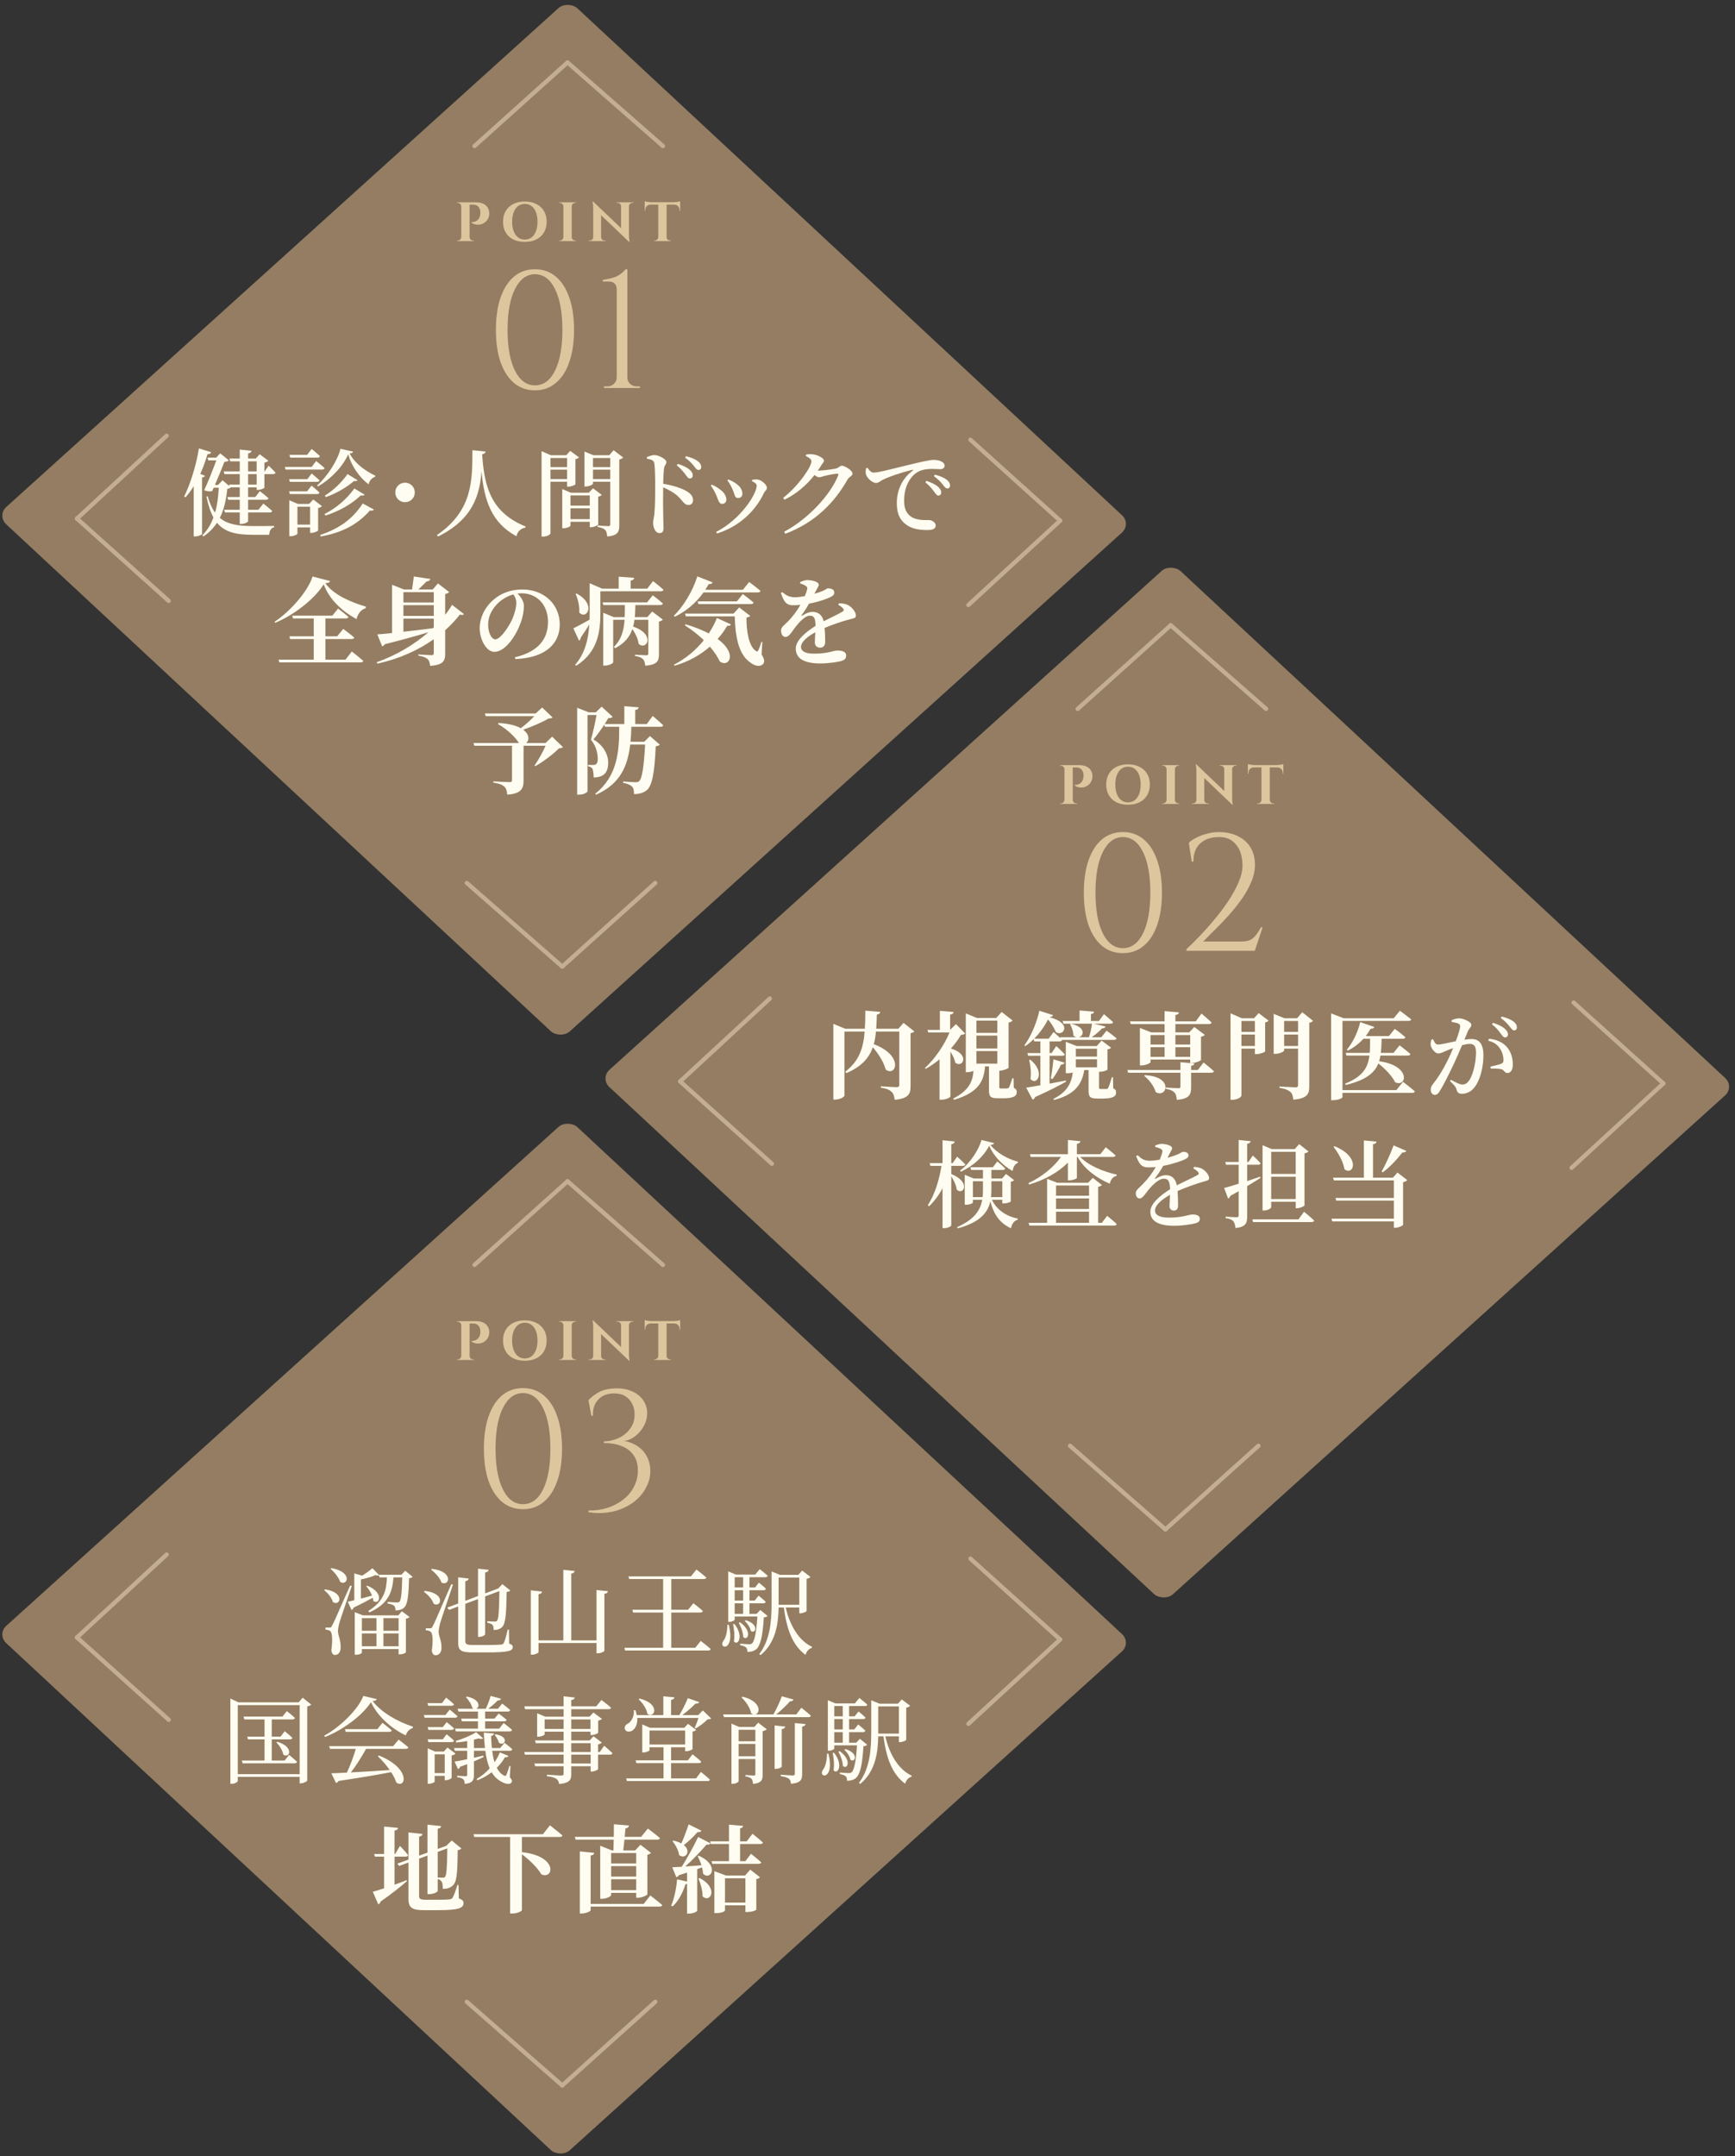 <svg width="256" height="318" viewBox="0 0 256 318" fill="none" xmlns="http://www.w3.org/2000/svg">
<rect x="0" y="0" width="256" height="318" fill="#333333" stroke="none"/>
<rect width="113.577" height="113.577" rx="1.887" transform="matrix(0.742 -0.67 0.732 0.681 -0.471 76.026)" fill="#947D62"/>
<path d="M69.179 29.837H70.16C70.629 29.837 71.007 29.905 71.296 30.041C71.591 30.177 71.809 30.366 71.95 30.605C72.098 30.84 72.177 31.107 72.188 31.407C72.198 31.685 72.152 31.938 72.049 32.167C71.945 32.396 71.803 32.587 71.623 32.739C71.444 32.892 71.236 33.004 71.002 33.075C70.773 33.14 70.533 33.156 70.282 33.124C70.037 33.086 69.797 32.99 69.563 32.837V32.756C69.563 32.756 69.596 32.756 69.661 32.756C69.732 32.756 69.819 32.745 69.923 32.723C70.032 32.701 70.143 32.66 70.258 32.6C70.378 32.54 70.49 32.448 70.593 32.322C70.697 32.197 70.776 32.031 70.83 31.824C70.852 31.753 70.866 31.674 70.871 31.587C70.882 31.494 70.885 31.409 70.879 31.333C70.874 30.984 70.778 30.706 70.593 30.499C70.413 30.287 70.157 30.18 69.825 30.18H69.26C69.26 30.18 69.252 30.153 69.236 30.099C69.225 30.038 69.211 29.981 69.195 29.927C69.184 29.867 69.179 29.837 69.179 29.837ZM69.285 29.837V35.56H68.058V29.837H69.285ZM68.083 34.963V35.56H67.429V35.478C67.434 35.478 67.451 35.478 67.478 35.478C67.511 35.478 67.53 35.478 67.535 35.478C67.677 35.478 67.797 35.429 67.895 35.331C67.999 35.228 68.053 35.105 68.058 34.963H68.083ZM68.083 30.434H68.058C68.058 30.292 68.007 30.172 67.903 30.074C67.8 29.97 67.677 29.919 67.535 29.919C67.53 29.919 67.513 29.919 67.486 29.919C67.459 29.919 67.443 29.919 67.437 29.919L67.429 29.837H68.083V30.434ZM69.26 34.963H69.285C69.29 35.105 69.342 35.228 69.44 35.331C69.544 35.429 69.666 35.478 69.808 35.478C69.814 35.478 69.83 35.478 69.857 35.478C69.89 35.478 69.909 35.478 69.915 35.478V35.56H69.26V34.963ZM77.437 29.722C78.091 29.722 78.657 29.845 79.137 30.09C79.622 30.33 79.996 30.671 80.257 31.112C80.524 31.554 80.658 32.083 80.658 32.699C80.658 33.309 80.524 33.838 80.257 34.285C79.996 34.726 79.622 35.07 79.137 35.315C78.657 35.555 78.091 35.675 77.437 35.675C76.782 35.675 76.213 35.555 75.728 35.315C75.248 35.07 74.877 34.726 74.616 34.285C74.354 33.843 74.223 33.314 74.223 32.699C74.223 32.088 74.354 31.562 74.616 31.12C74.877 30.674 75.248 30.33 75.728 30.09C76.213 29.845 76.782 29.722 77.437 29.722ZM77.437 35.331C77.824 35.331 78.156 35.225 78.434 35.012C78.712 34.794 78.927 34.489 79.08 34.097C79.233 33.704 79.309 33.238 79.309 32.699C79.309 32.159 79.233 31.693 79.08 31.3C78.927 30.908 78.712 30.605 78.434 30.393C78.156 30.175 77.824 30.066 77.437 30.066C77.055 30.066 76.722 30.175 76.439 30.393C76.161 30.605 75.946 30.908 75.793 31.3C75.641 31.693 75.564 32.159 75.564 32.699C75.564 33.238 75.641 33.704 75.793 34.097C75.946 34.489 76.161 34.794 76.439 35.012C76.722 35.225 77.055 35.331 77.437 35.331ZM84.357 29.837V35.56H83.13V29.837H84.357ZM83.155 34.963V35.56H82.501V35.478C82.501 35.478 82.517 35.478 82.55 35.478C82.588 35.478 82.607 35.478 82.607 35.478C82.749 35.478 82.869 35.429 82.967 35.331C83.07 35.228 83.125 35.105 83.13 34.963H83.155ZM83.155 30.434H83.13C83.125 30.292 83.07 30.172 82.967 30.074C82.869 29.97 82.749 29.919 82.607 29.919C82.607 29.919 82.588 29.919 82.55 29.919C82.517 29.919 82.501 29.919 82.501 29.919V29.837H83.155V30.434ZM84.332 34.963H84.357C84.362 35.105 84.414 35.228 84.512 35.331C84.616 35.429 84.738 35.478 84.88 35.478C84.88 35.478 84.896 35.478 84.929 35.478C84.962 35.478 84.981 35.478 84.986 35.478V35.56H84.332V34.963ZM84.332 30.434V29.837H84.986V29.919C84.981 29.919 84.962 29.919 84.929 29.919C84.896 29.919 84.88 29.919 84.88 29.919C84.738 29.919 84.616 29.97 84.512 30.074C84.414 30.172 84.362 30.292 84.357 30.434H84.332ZM87.51 29.714L92.727 34.685L92.825 35.675L87.609 30.712L87.51 29.714ZM87.551 34.98V35.56H86.873V35.478C86.873 35.478 86.897 35.478 86.946 35.478C86.995 35.478 87.023 35.478 87.028 35.478C87.164 35.478 87.281 35.429 87.38 35.331C87.478 35.233 87.527 35.116 87.527 34.98H87.551ZM88.696 34.98C88.696 35.116 88.745 35.233 88.843 35.331C88.941 35.429 89.058 35.478 89.195 35.478C89.2 35.478 89.227 35.478 89.276 35.478C89.326 35.478 89.35 35.478 89.35 35.478V35.56H88.671V34.98H88.696ZM87.51 29.714L88.688 30.965L88.696 35.56H87.527V30.736C87.527 30.431 87.51 30.186 87.478 30C87.445 29.81 87.429 29.714 87.429 29.714H87.51ZM92.8 29.837V34.628C92.8 34.83 92.809 35.012 92.825 35.176C92.841 35.334 92.858 35.457 92.874 35.544C92.89 35.631 92.899 35.675 92.899 35.675H92.825L91.639 34.35V29.837H92.8ZM93.454 29.837V29.919C93.454 29.919 93.43 29.919 93.381 29.919C93.332 29.919 93.307 29.919 93.307 29.919C93.171 29.919 93.054 29.968 92.956 30.066C92.858 30.158 92.806 30.276 92.8 30.417H92.776V29.837H93.454ZM90.977 29.837H91.656V30.417H91.639C91.634 30.276 91.582 30.158 91.484 30.066C91.391 29.968 91.274 29.919 91.132 29.919C91.132 29.919 91.108 29.919 91.059 29.919C91.01 29.919 90.983 29.919 90.977 29.919V29.837ZM98.354 29.861V35.56H97.128V29.861H98.354ZM100.357 29.829V30.172H95.124V29.829H100.357ZM100.357 30.148V31.112L100.275 31.104V31.014C100.275 30.758 100.199 30.556 100.046 30.409C99.899 30.256 99.698 30.177 99.441 30.172V30.148H100.357ZM100.357 29.681V29.919L99.36 29.829C99.48 29.829 99.605 29.82 99.736 29.804C99.872 29.788 99.997 29.769 100.112 29.747C100.226 29.725 100.308 29.703 100.357 29.681ZM97.152 34.963V35.56H96.498V35.478C96.498 35.478 96.514 35.478 96.547 35.478C96.585 35.478 96.604 35.478 96.604 35.478C96.746 35.478 96.866 35.429 96.964 35.331C97.068 35.228 97.122 35.105 97.128 34.963H97.152ZM98.329 34.963H98.354C98.359 35.105 98.411 35.228 98.509 35.331C98.613 35.429 98.736 35.478 98.877 35.478C98.877 35.478 98.894 35.478 98.926 35.478C98.965 35.478 98.984 35.478 98.984 35.478V35.56H98.329V34.963ZM96.032 30.148V30.172C95.781 30.177 95.579 30.256 95.427 30.409C95.28 30.556 95.206 30.758 95.206 31.014V31.104L95.124 31.112V30.148H96.032ZM95.124 29.681C95.179 29.703 95.261 29.725 95.37 29.747C95.484 29.769 95.609 29.788 95.746 29.804C95.882 29.82 96.007 29.829 96.122 29.829L95.124 29.919V29.681Z" fill="#DDC69E"/>
<path d="M78.937 39.707C80.13 39.707 81.153 40.067 82.003 40.786C82.87 41.506 83.532 42.536 83.99 43.877C84.464 45.202 84.701 46.788 84.701 48.636C84.701 50.483 84.464 52.078 83.99 53.419C83.532 54.743 82.87 55.765 82.003 56.485C81.153 57.204 80.13 57.564 78.937 57.564C77.743 57.564 76.713 57.204 75.846 56.485C74.996 55.765 74.334 54.743 73.859 53.419C73.401 52.078 73.173 50.483 73.173 48.636C73.173 46.788 73.401 45.202 73.859 43.877C74.334 42.536 74.996 41.506 75.846 40.786C76.713 40.067 77.743 39.707 78.937 39.707ZM78.937 40.443C77.694 40.443 76.705 41.179 75.969 42.651C75.249 44.106 74.89 46.101 74.89 48.636C74.89 51.17 75.249 53.173 75.969 54.645C76.705 56.1 77.694 56.828 78.937 56.828C80.196 56.828 81.185 56.1 81.905 54.645C82.624 53.173 82.984 51.17 82.984 48.636C82.984 46.101 82.624 44.106 81.905 42.651C81.185 41.179 80.196 40.443 78.937 40.443ZM94.432 57.221H89.109L89.133 56.975H89.649C90.025 56.975 90.344 56.844 90.605 56.583C90.867 56.321 90.998 56.011 90.998 55.651V42.724C90.998 42.332 90.9 42.037 90.703 41.841C90.523 41.629 90.245 41.522 89.869 41.522H88.937V41.277C89.264 41.228 89.575 41.171 89.869 41.105C90.18 41.04 90.474 40.958 90.752 40.86C91.03 40.746 91.3 40.598 91.562 40.419C91.823 40.222 92.077 39.985 92.322 39.707H92.567V55.675C92.567 56.035 92.698 56.346 92.96 56.607C93.238 56.853 93.557 56.975 93.916 56.975H94.432V57.221Z" fill="#DDC69E"/>
<path d="M29.551 69.894L30.237 70.16C30.195 70.286 30.069 70.384 29.817 70.426V78.756C29.803 78.84 29.285 79.106 28.809 79.106H28.585V71.7C28.207 72.316 27.801 72.862 27.367 73.338L27.171 73.226C28.067 71.434 28.921 68.718 29.355 66.128L31.161 66.688C31.105 66.856 30.937 66.982 30.615 66.982C30.321 68.004 29.957 68.984 29.551 69.894ZM36.607 71.462H37.867V69.922H36.607V71.462ZM36.607 68.032V69.516H37.867V68.032H36.607ZM38.049 72.246H37.867V71.868H36.607V73.296H37.671L38.343 72.428C38.343 72.428 39.127 73.03 39.617 73.478C39.575 73.632 39.435 73.702 39.239 73.702H36.607V75.172H38.133L38.861 74.262C38.861 74.262 39.673 74.906 40.163 75.354C40.121 75.508 39.981 75.578 39.799 75.578H36.607V76.866C36.607 77.006 36.061 77.272 35.599 77.272H35.375V75.578H33.191L33.079 75.172H35.375V73.702H33.667L33.555 73.296H35.375V71.868H34.045C33.947 71.994 33.835 72.036 33.541 72.078C33.387 73.548 33.107 75.032 32.435 76.376C33.569 77.342 35.151 77.58 37.405 77.58C38.105 77.58 39.673 77.58 40.457 77.566V77.748C39.967 77.846 39.743 78.322 39.729 78.868H37.307C34.843 78.868 33.163 78.49 32.015 77.09C31.525 77.846 30.867 78.546 29.999 79.12L29.859 78.938C30.615 78.196 31.133 77.3 31.497 76.306C31.063 75.536 30.727 74.528 30.461 73.24L30.643 73.17C30.937 74.192 31.287 74.99 31.735 75.606C32.071 74.43 32.211 73.17 32.281 71.924H31.525L31.315 72.414C31.007 72.498 30.629 72.498 30.125 72.302C30.769 70.916 31.469 69.124 31.917 67.892H30.741L30.615 67.486H31.903L32.491 66.856L33.765 67.892C33.653 68.018 33.429 68.088 33.107 68.116C32.799 68.942 32.225 70.328 31.707 71.518H32.169L32.841 70.832L33.863 71.714L33.793 71.462H35.375V69.922H33.121L33.009 69.516H35.375V68.032H33.961L33.849 67.626H35.375V66.296L37.111 66.478C37.083 66.674 36.971 66.814 36.607 66.87V67.626H37.741L38.315 66.996L39.603 67.948C39.505 68.06 39.295 68.172 39.015 68.228V69.516H39.057L39.631 68.676C39.631 68.676 40.275 69.278 40.653 69.698C40.611 69.852 40.471 69.922 40.289 69.922H39.015V71.924C39.001 72.022 38.427 72.246 38.049 72.246ZM46.841 67.486H42.823L42.711 67.08H45.315L45.987 66.212C45.987 66.212 46.743 66.828 47.205 67.262C47.177 67.416 47.037 67.486 46.841 67.486ZM45.987 68.858L46.645 67.99C46.645 67.99 47.415 68.592 47.891 69.026C47.849 69.18 47.709 69.25 47.513 69.25H42.137L42.025 68.858H45.987ZM42.655 70.664H45.357L45.987 69.824C45.987 69.824 46.701 70.412 47.149 70.846C47.107 70.986 46.981 71.056 46.785 71.056H42.767L42.655 70.664ZM46.771 72.862H42.767L42.655 72.456H45.315L45.973 71.616C45.973 71.616 46.687 72.204 47.135 72.638C47.107 72.792 46.967 72.862 46.771 72.862ZM43.887 77.37H45.749V74.724H43.887V77.37ZM46.225 73.66L47.499 74.64C47.415 74.752 47.219 74.864 46.939 74.906V78.21C46.939 78.322 46.351 78.588 45.945 78.588H45.749V77.776H43.887V78.7C43.887 78.812 43.369 79.078 42.865 79.078H42.683V73.772L43.957 74.318H45.609L46.225 73.66ZM47.317 79.12L47.233 78.91C49.851 78 51.937 76.712 53.519 74.248L55.171 75.144C55.073 75.298 54.919 75.34 54.583 75.284C52.595 77.524 50.285 78.574 47.317 79.12ZM48.017 76.04L47.891 75.802C49.599 74.934 51.111 73.66 52.287 72.036L53.799 72.946C53.687 73.086 53.547 73.114 53.239 73.058C51.797 74.416 49.991 75.396 48.017 76.04ZM51.279 69.908L52.749 70.818C52.651 70.958 52.525 70.972 52.245 70.93C51.083 71.924 49.585 72.778 48.073 73.31L47.933 73.086C49.207 72.302 50.397 71.168 51.279 69.908ZM50.229 66.184L52.105 66.604C52.063 66.758 51.923 66.842 51.587 66.87C52.343 68.34 53.911 69.46 55.367 70.146L55.339 70.328C54.821 70.482 54.485 70.944 54.387 71.434C53.057 70.412 51.909 68.83 51.377 67.01C50.537 68.9 48.717 70.706 46.911 71.742L46.799 71.588C48.269 70.3 49.865 67.85 50.229 66.184ZM61.205 72.624C61.205 73.422 60.561 74.066 59.763 74.066C58.965 74.066 58.321 73.422 58.321 72.624C58.321 71.826 58.965 71.182 59.763 71.182C60.561 71.182 61.205 71.826 61.205 72.624ZM69.703 66.394L71.649 66.59C71.621 66.786 71.509 66.926 71.145 66.982C71.453 72.26 72.741 75.676 77.557 77.65L77.529 77.804C76.843 77.93 76.381 78.35 76.199 79.078C72.559 77.118 71.425 73.842 71.047 69.474C70.795 72.974 69.787 76.572 64.635 79.12L64.467 78.91C69.787 75.284 69.689 70.762 69.703 66.394ZM83.675 67.542H81.225V68.886H83.675V67.542ZM81.225 70.65H83.675V69.264H81.225V70.65ZM83.675 71.042H81.225V78.63C81.225 78.812 80.749 79.134 80.133 79.134H79.909V66.534L81.281 67.136H83.549L84.137 66.492L85.439 67.458C85.355 67.556 85.159 67.668 84.907 67.71V71.42C84.893 71.504 84.277 71.77 83.871 71.77H83.675V71.042ZM84.179 76.558H87.021V74.962H84.179V76.558ZM87.021 73.058H84.179V74.57H87.021V73.058ZM88.267 73.24V77.356C88.253 77.468 87.637 77.748 87.217 77.748H87.021V76.95H84.179V77.51C84.179 77.636 83.661 77.902 83.143 77.902H82.961V72.12L84.235 72.666H86.881L87.497 72.008L88.785 72.974C88.701 73.086 88.505 73.198 88.267 73.24ZM87.497 70.65H90.045V69.264H87.497V70.65ZM90.045 67.542H87.497V68.886H90.045V67.542ZM90.535 66.394L91.949 67.472C91.851 67.584 91.641 67.71 91.375 67.766V77.454C91.375 78.42 91.179 78.98 89.597 79.12C89.555 78.714 89.485 78.378 89.317 78.168C89.107 77.972 88.813 77.818 88.183 77.706V77.496C88.183 77.496 89.471 77.594 89.737 77.594C89.989 77.594 90.045 77.496 90.045 77.3V71.042H87.497V71.322C87.497 71.448 86.951 71.742 86.419 71.742H86.237V66.59L87.567 67.136H89.905L90.535 66.394ZM99.852 68.62L100.02 68.41C100.762 68.648 101.378 68.928 101.77 69.292C102.106 69.572 102.218 69.838 102.218 70.118C102.218 70.384 102.036 70.566 101.784 70.566C101.546 70.566 101.392 70.314 101.126 69.964C100.846 69.6 100.496 69.138 99.852 68.62ZM95.456 67.654L95.442 67.402C95.82 67.262 96.212 67.108 96.548 67.108C97.206 67.108 98.326 67.724 98.326 68.13C98.326 68.48 98.046 68.592 97.976 69.082C97.906 69.67 97.878 70.538 97.85 71.35C99.25 71.56 100.552 71.98 101.336 72.456C101.882 72.778 102.26 73.17 102.26 73.772C102.26 74.15 102.022 74.472 101.602 74.472C100.902 74.472 100.79 73.828 99.81 72.988C99.306 72.596 98.69 72.232 97.85 71.868C97.822 73.1 97.836 75.13 97.864 76.46C97.878 77.146 97.906 77.594 97.906 77.804C97.906 78.378 97.752 78.616 97.304 78.616C96.702 78.616 96.366 77.846 96.366 77.048C96.366 76.712 96.492 76.418 96.548 75.83C96.66 74.794 96.674 72.736 96.674 71.798C96.674 70.65 96.646 68.998 96.548 68.34C96.478 67.878 96.1 67.752 95.456 67.654ZM101.084 67.486L101.238 67.276C101.994 67.472 102.596 67.724 102.96 68.004C103.324 68.284 103.464 68.564 103.464 68.872C103.464 69.152 103.324 69.306 103.058 69.306C102.806 69.306 102.652 69.054 102.358 68.69C102.092 68.368 101.784 67.99 101.084 67.486ZM108.054 72.092C107.886 71.7 107.578 71.14 107.326 70.86L107.466 70.706C107.9 70.888 108.236 71.042 108.586 71.308C109.16 71.686 109.538 72.19 109.538 72.834C109.538 73.24 109.23 73.45 108.908 73.45C108.362 73.45 108.404 72.848 108.054 72.092ZM112.702 72.736C111.582 75.116 109.286 77.594 105.8 78.672L105.66 78.448C109.202 76.656 111.652 72.904 111.652 71.616C111.652 71.378 111.4 71.168 110.938 70.944L110.98 70.762C111.176 70.734 111.47 70.692 111.708 70.706C112.352 70.748 113.164 71.49 113.164 71.952C113.164 72.218 112.856 72.414 112.702 72.736ZM105.632 72.904C105.394 72.372 105.142 71.966 104.876 71.63L105.03 71.476C105.436 71.63 105.828 71.882 106.066 72.064C106.766 72.512 107.172 73.086 107.172 73.674C107.172 74.024 106.962 74.304 106.556 74.304C106.024 74.304 105.996 73.674 105.632 72.904ZM120.668 69.404H120.78C121.354 69.404 123.02 69.194 123.384 69.082C123.762 68.984 123.944 68.676 124.224 68.676C124.602 68.676 125.792 69.362 125.792 69.838C125.792 70.188 125.288 70.314 125.064 70.706C123.062 74.234 120.192 77.09 115.88 78.714L115.698 78.42C119.268 76.53 122.544 72.96 123.678 70.104C123.748 69.922 123.678 69.852 123.538 69.852C123.23 69.852 122.04 70.076 121.606 70.202C121.312 70.286 121.06 70.384 120.822 70.384C120.654 70.384 120.43 70.244 120.192 70.048C119.016 71.532 117.49 72.862 115.754 73.688L115.558 73.422C117.784 71.686 119.73 68.872 119.73 68.018C119.73 67.752 119.38 67.472 118.904 67.248L118.96 67.024C119.226 66.982 119.492 66.954 119.884 66.996C120.654 67.066 121.578 67.584 121.578 67.906C121.578 68.172 121.396 68.27 121.172 68.634C121.018 68.886 120.85 69.152 120.668 69.404ZM127.788 69.054L127.998 68.984C128.222 69.348 128.558 69.698 128.894 69.698C129.692 69.698 132.016 69.04 134.41 68.48C135.95 68.102 137.252 67.822 137.714 67.822C138.106 67.822 138.512 67.878 138.82 68.018C139.156 68.172 139.38 68.382 139.38 68.69C139.38 68.97 139.128 69.194 138.75 69.194C138.414 69.194 137.98 69.152 137.518 69.152C136.874 69.152 135.964 69.222 135.236 69.712C134.676 70.076 133.402 71.294 133.402 73.842C133.402 75.424 134.074 75.998 134.606 76.306C135.446 76.768 136.636 76.698 137.098 76.698C137.518 76.698 138.064 77.062 138.064 77.51C138.064 78.028 137.504 78.168 136.86 78.168C135.894 78.168 134.718 78.07 133.808 77.44C132.884 76.81 132.324 75.9 132.324 74.206C132.324 72.358 133.08 70.566 134.662 69.418C134.774 69.334 134.76 69.25 134.606 69.292C132.996 69.67 131.036 70.342 130.196 70.79C129.902 70.944 129.622 71.224 129.272 71.224C128.67 71.224 127.83 70.426 127.746 69.838C127.704 69.558 127.76 69.278 127.788 69.054ZM137.798 70.216L137.952 69.992C138.708 70.202 139.31 70.454 139.674 70.734C140.038 71.028 140.178 71.294 140.178 71.602C140.178 71.882 140.024 72.036 139.772 72.036C139.52 72.036 139.366 71.784 139.086 71.434C138.806 71.098 138.484 70.72 137.798 70.216ZM136.538 71.126L136.706 70.916C137.448 71.168 138.064 71.462 138.456 71.826C138.764 72.12 138.89 72.372 138.876 72.638C138.876 72.904 138.708 73.086 138.442 73.086C138.232 73.086 138.064 72.834 137.812 72.484C137.532 72.12 137.168 71.644 136.538 71.126ZM50.984 97.28L51.908 96.076C51.908 96.076 52.958 96.888 53.602 97.462C53.56 97.616 53.406 97.686 53.21 97.686H41.212L41.1 97.28H46.294V94.242H42.808L42.696 93.836H46.294V91.204H43.228L43.116 90.798H49.038L49.878 89.748C49.878 89.748 50.844 90.462 51.418 90.98C51.376 91.134 51.236 91.204 51.04 91.204H48.016V93.836H49.752L50.648 92.744C50.648 92.744 51.642 93.486 52.272 94.018C52.23 94.172 52.09 94.242 51.88 94.242H48.016V97.28H50.984ZM46.112 85.016L48.702 85.688C48.646 85.884 48.464 85.968 48.002 86.01C49.262 87.788 51.866 88.824 53.994 89.468L53.966 89.692C53.224 89.888 52.734 90.658 52.608 91.302C50.536 90.168 48.632 88.488 47.764 86.178C46.364 88.39 43.368 90.7 40.61 91.848L40.512 91.694C42.892 90.126 45.51 87.088 46.112 85.016ZM59.524 91.232V93.164C60.84 93.024 62.338 92.842 63.878 92.646L64.004 92.52V91.232H59.524ZM64.004 87.326H59.524V88.852H64.004V87.326ZM59.524 89.244V90.826H64.004V89.244H59.524ZM66.706 89.202L68.456 90.56C68.344 90.7 68.176 90.742 67.854 90.63C67.252 91.414 66.524 92.198 65.684 92.94V96.412C65.684 97.476 65.404 98.05 63.472 98.204C63.416 97.742 63.332 97.406 63.08 97.182C62.842 97 62.52 96.804 61.722 96.692V96.51C61.722 96.51 63.36 96.622 63.682 96.622C63.934 96.622 64.004 96.51 64.004 96.3V94.27C61.806 95.824 59.02 97.14 55.674 97.868L55.59 97.658C58.558 96.608 61.176 95.012 63.22 93.234C61.61 93.738 59.51 94.312 56.766 95.012C56.682 95.166 56.542 95.278 56.388 95.32L55.674 93.556C56.178 93.528 56.934 93.458 57.844 93.36V86.234L59.608 86.934H60.798C60.882 86.402 60.994 85.576 61.064 85.016L63.486 85.38C63.43 85.618 63.234 85.73 62.926 85.758C62.604 86.094 62.1 86.584 61.736 86.934H63.85L64.62 86.038L66.272 87.312C66.174 87.424 65.978 87.55 65.684 87.606V90.672C66.076 90.182 66.412 89.692 66.706 89.202ZM76.181 88.866C76.181 88.404 75.985 87.984 75.747 87.662C74.837 87.914 73.955 88.432 73.283 89.146C72.471 90.042 72.023 90.994 72.023 92.142C72.023 93.248 72.499 94.284 73.087 94.284C73.871 94.284 75.103 92.352 75.551 91.386C75.915 90.574 76.181 89.608 76.181 88.866ZM76.041 97.196L75.985 96.93C79.527 96.09 80.857 94.144 80.857 91.722C80.857 89.146 79.205 87.494 76.937 87.494C76.755 87.494 76.559 87.508 76.377 87.536C76.797 87.97 77.301 88.656 77.301 89.314C77.301 90.028 77.161 90.952 76.839 91.806C76.209 93.584 74.641 96.132 72.933 96.132C71.813 96.132 70.777 94.41 70.777 92.59C70.777 91.288 71.421 89.622 72.835 88.432C73.969 87.452 75.383 86.934 77.091 86.934C80.311 86.934 82.593 89.174 82.593 92.086C82.593 94.732 80.745 97 76.041 97.196ZM84.933 87.592L85.087 87.536C88.041 89.118 86.543 91.512 85.465 90.322C85.549 89.412 85.269 88.334 84.933 87.592ZM97.435 89.23H93.753C93.739 89.86 93.725 90.448 93.669 91.008H95.517L96.231 90.182L97.799 91.372C97.701 91.484 97.519 91.61 97.225 91.666V96.51C97.225 97.476 96.973 98.036 95.209 98.176C95.153 97.742 95.083 97.42 94.873 97.21C94.663 97 94.383 96.846 93.697 96.734V96.552C93.697 96.552 95.069 96.636 95.377 96.636C95.601 96.636 95.657 96.552 95.657 96.356V91.4H93.613C93.571 91.75 93.501 92.086 93.417 92.408C96.749 93.528 95.461 95.992 94.229 94.956C94.159 94.242 93.753 93.416 93.305 92.772C92.913 93.92 92.171 94.858 90.757 95.6L90.589 95.39C91.709 94.284 92.045 92.968 92.157 91.4H90.477V97.658C90.477 97.826 89.861 98.162 89.231 98.162H89.007V90.364L90.561 91.008H92.171C92.199 90.448 92.199 89.86 92.199 89.23H89.021L88.909 88.838H95.475L96.315 87.788C96.315 87.788 97.239 88.488 97.813 89.006C97.771 89.16 97.631 89.23 97.435 89.23ZM95.503 86.808L96.357 85.688C96.357 85.688 97.323 86.444 97.897 86.976C97.855 87.13 97.715 87.2 97.519 87.2H88.587V90.336C88.587 92.884 88.321 96.146 85.003 98.176L84.863 98.05C86.347 96.314 86.823 94.2 86.949 92.086C86.627 92.632 86.207 93.29 85.703 94.004C85.689 94.186 85.591 94.396 85.437 94.48L84.597 92.66C85.003 92.478 85.969 91.96 86.991 91.386C87.005 91.036 87.005 90.686 87.005 90.336V86.01L88.839 86.808H91.289V85.044L93.571 85.212C93.543 85.408 93.445 85.562 93.053 85.632V86.808H95.503ZM111.813 87.368H103.805C102.615 89.02 101.173 90.168 99.577 90.952L99.423 90.812C100.753 89.51 102.139 87.354 102.895 85.002L105.149 85.884C105.079 86.066 104.883 86.164 104.575 86.136C104.407 86.43 104.239 86.71 104.071 86.976H109.615L110.539 85.828C110.539 85.828 111.547 86.57 112.219 87.144C112.177 87.298 112.023 87.368 111.813 87.368ZM102.937 88.684H108.733L109.601 87.606C109.601 87.606 110.595 88.334 111.197 88.866C111.155 89.02 111.001 89.09 110.805 89.09H103.049L102.937 88.684ZM101.061 92.226L101.145 92.058C102.545 92.478 103.679 92.94 104.575 93.416C105.079 92.66 105.485 91.89 105.779 91.134L107.851 92.086C107.781 92.24 107.641 92.338 107.305 92.282C106.927 92.94 106.451 93.598 105.891 94.228C108.915 96.44 107.515 98.526 106.199 97.546C105.933 96.944 105.443 96.174 104.743 95.362C103.385 96.552 101.663 97.56 99.535 98.176L99.437 98.022C101.229 97.112 102.727 95.824 103.847 94.41C103.077 93.668 102.139 92.912 101.061 92.226ZM112.485 94.676L112.373 96.524C112.765 97.126 112.863 97.574 112.625 97.882C112.149 98.456 111.281 98.162 110.707 97.7C108.929 96.496 108.495 93.78 108.411 90.896H101.201L101.075 90.49H108.229L109.069 89.58L110.707 90.84C110.623 90.938 110.399 91.022 110.147 91.064C110.105 92.898 110.455 95.334 111.561 96.02C111.715 96.104 111.799 96.09 111.869 95.936C112.037 95.6 112.205 95.138 112.345 94.662L112.485 94.676ZM123.688 89.202L123.8 88.964C124.5 88.992 124.85 89.076 125.2 89.272C125.69 89.552 126.292 90.238 126.292 90.784C126.292 91.204 125.886 91.19 125.186 91.386C124.234 91.638 122.834 92.114 121.672 92.604C121.742 93.374 121.756 94.172 121.756 94.676C121.756 95.152 121.504 95.516 121.014 95.516C120.608 95.516 120.23 95.292 120.23 94.732C120.23 94.368 120.272 93.836 120.3 93.248C119.124 93.878 118.186 94.662 118.186 95.418C118.186 95.978 118.732 96.398 120.09 96.398C122.176 96.398 123.002 95.936 123.548 95.936C124.234 95.936 124.85 96.09 124.85 96.678C124.85 97.07 124.682 97.308 124.178 97.462C123.534 97.658 122.204 97.84 121.014 97.84C118.27 97.84 117.416 96.86 117.416 95.642C117.416 94.424 118.9 93.206 120.328 92.31C120.314 91.204 120.146 90.798 119.488 90.798C118.774 90.798 117.906 91.792 117.416 92.408C116.912 93.038 116.478 93.892 115.946 93.934C115.47 93.948 115.26 93.528 115.246 92.968C115.232 92.492 115.708 92.212 116.254 91.652C117.01 90.896 117.64 90.014 118.102 89.202C117.738 89.244 117.36 89.258 116.996 89.258C115.89 89.258 115.61 88.544 115.218 87.438L115.428 87.326C115.904 87.718 116.394 88.096 117.36 88.082C117.78 88.068 118.256 87.998 118.746 87.914C118.928 87.508 119.04 87.172 119.082 86.962C119.152 86.738 119.138 86.556 118.886 86.402C118.69 86.262 118.41 86.15 118.046 86.024L118.06 85.842C118.382 85.688 118.816 85.548 119.082 85.548C119.684 85.548 120.804 85.744 120.804 86.234C120.804 86.43 120.692 86.542 120.566 86.808L120.16 87.564C120.65 87.424 121.084 87.284 121.378 87.158C121.854 86.962 121.98 86.766 122.162 86.766C122.666 86.766 123.1 86.92 123.1 87.41C123.1 87.62 122.974 87.844 122.596 88.026C122.134 88.264 120.888 88.74 119.376 89.02C119.124 89.468 118.774 90.028 118.298 90.686C118.242 90.784 118.284 90.854 118.396 90.784C118.886 90.462 119.362 90.238 119.908 90.238C120.776 90.238 121.336 90.756 121.532 91.624C122.498 91.12 123.646 90.602 124.276 90.224C124.528 90.084 124.556 89.916 124.374 89.706C124.234 89.538 123.94 89.328 123.688 89.202ZM81.466 108.636L83.062 110.176C82.936 110.302 82.782 110.344 82.474 110.358C81.648 111.212 80.15 112.332 78.988 112.99L78.876 112.892C79.422 112.108 80.108 110.89 80.5 109.98H77.252V115.132C77.252 116.266 76.93 117.05 74.844 117.19C74.802 116.658 74.69 116.252 74.41 116C74.13 115.748 73.724 115.552 72.786 115.412V115.23C72.786 115.23 74.816 115.342 75.208 115.342C75.46 115.342 75.544 115.258 75.544 115.076V109.98H69.986L69.86 109.574H76.566C76.146 108.874 75.026 107.656 73.486 106.788L73.556 106.62C75.096 106.704 76.16 107.012 76.846 107.39C77.546 106.872 78.316 106.172 78.848 105.612H71.666L71.54 105.22H79.03L79.996 104.338L81.536 105.808C81.41 105.92 81.256 105.948 80.934 105.962C79.996 106.522 78.484 107.166 77.196 107.614C78.176 108.328 78.106 109.21 77.63 109.574H80.5L81.466 108.636ZM95.438 106.774L96.306 105.584C96.306 105.584 97.272 106.396 97.86 106.956C97.818 107.11 97.664 107.18 97.468 107.18H93.156C93.142 107.936 93.1 108.678 93.03 109.392H95.06L95.9 108.552L97.356 109.812C97.258 109.924 97.076 110.022 96.754 110.05C96.586 113.914 96.236 115.832 95.452 116.518C94.962 116.91 94.374 117.106 93.548 117.106C93.548 116.616 93.492 116.238 93.268 116.014C93.03 115.762 92.554 115.552 91.938 115.44L91.952 115.244C92.554 115.3 93.464 115.356 93.772 115.356C94.024 115.356 94.15 115.328 94.304 115.202C94.752 114.824 95.018 112.934 95.186 109.798H92.988C92.61 113.004 91.504 115.622 87.934 117.204L87.836 117.05C90.986 114.53 91.392 111.114 91.364 107.18H89.25L89.166 106.858C88.676 107.614 88.074 108.454 87.556 109.042C89.096 109.952 89.74 111.324 89.74 112.458C89.74 113.802 89.208 114.642 87.598 114.656C87.598 114.18 87.528 113.564 87.402 113.354C87.304 113.2 87.08 113.06 86.758 112.99V112.808H87.57C87.71 112.808 87.794 112.794 87.892 112.738C88.088 112.626 88.2 112.388 88.2 111.968C88.2 111.03 87.934 109.98 87.192 109.084C87.472 108.16 87.822 106.536 88.018 105.444H86.688V116.686C86.688 116.812 86.212 117.19 85.442 117.19H85.162V104.38L86.884 105.052H87.906L88.774 104.212L90.398 105.71C90.286 105.85 90.09 105.906 89.754 105.906C89.614 106.158 89.418 106.452 89.222 106.774H92.12V104.142L94.234 104.31C94.206 104.506 94.108 104.646 93.73 104.702V106.774H95.438Z" fill="#FFFDF1"/>
<path d="M11.357 76.479L24.893 88.619" stroke="#C4AE93" stroke-width="0.629" stroke-linecap="round"/>
<path d="M156.424 76.78L142.889 89.22" stroke="#C4AE93" stroke-width="0.629" stroke-linecap="round"/>
<path d="M11.357 76.479L24.592 64.255" stroke="#C4AE93" stroke-width="0.629" stroke-linecap="round"/>
<path d="M156.424 76.78L143.19 64.857" stroke="#C4AE93" stroke-width="0.629" stroke-linecap="round"/>
<path d="M83.74 9.209L70.014 21.541" stroke="#C4AE93" stroke-width="0.629" stroke-linecap="round"/>
<path d="M82.956 142.546L96.683 130.214" stroke="#C4AE93" stroke-width="0.629" stroke-linecap="round"/>
<path d="M83.74 9.209L97.816 21.541" stroke="#C4AE93" stroke-width="0.629" stroke-linecap="round"/>
<path d="M82.956 142.546L68.881 130.214" stroke="#C4AE93" stroke-width="0.629" stroke-linecap="round"/>
<rect width="113.577" height="113.577" rx="1.887" transform="matrix(0.742 -0.67 0.732 0.681 88.529 159.026)" fill="#947D62"/>
<path d="M158.179 112.837H159.16C159.629 112.837 160.007 112.905 160.296 113.041C160.591 113.178 160.809 113.366 160.95 113.605C161.098 113.84 161.177 114.107 161.187 114.407C161.198 114.685 161.152 114.938 161.048 115.167C160.945 115.396 160.803 115.587 160.623 115.739C160.443 115.892 160.236 116.004 160.002 116.075C159.773 116.14 159.533 116.156 159.282 116.124C159.037 116.086 158.797 115.99 158.563 115.838V115.756C158.563 115.756 158.596 115.756 158.661 115.756C158.732 115.756 158.819 115.745 158.923 115.723C159.032 115.701 159.143 115.66 159.258 115.6C159.378 115.54 159.49 115.448 159.593 115.322C159.697 115.197 159.776 115.031 159.83 114.824C159.852 114.753 159.866 114.674 159.871 114.587C159.882 114.494 159.885 114.409 159.879 114.333C159.874 113.984 159.778 113.706 159.593 113.499C159.413 113.287 159.157 113.18 158.825 113.18H158.26C158.26 113.18 158.252 113.153 158.236 113.098C158.225 113.039 158.211 112.981 158.195 112.927C158.184 112.867 158.179 112.837 158.179 112.837ZM158.285 112.837V118.56H157.059V112.837H158.285ZM157.083 117.963V118.56H156.429V118.478C156.434 118.478 156.451 118.478 156.478 118.478C156.511 118.478 156.53 118.478 156.535 118.478C156.677 118.478 156.797 118.429 156.895 118.331C156.999 118.228 157.053 118.105 157.059 117.963H157.083ZM157.083 113.434H157.059C157.059 113.292 157.007 113.172 156.903 113.074C156.8 112.97 156.677 112.919 156.535 112.919C156.53 112.919 156.513 112.919 156.486 112.919C156.459 112.919 156.443 112.919 156.437 112.919L156.429 112.837H157.083V113.434ZM158.26 117.963H158.285C158.29 118.105 158.342 118.228 158.44 118.331C158.544 118.429 158.666 118.478 158.808 118.478C158.814 118.478 158.83 118.478 158.857 118.478C158.89 118.478 158.909 118.478 158.915 118.478V118.56H158.26V117.963ZM166.437 112.722C167.091 112.722 167.658 112.845 168.137 113.09C168.622 113.33 168.996 113.671 169.257 114.112C169.524 114.554 169.658 115.083 169.658 115.699C169.658 116.309 169.524 116.838 169.257 117.285C168.996 117.726 168.622 118.07 168.137 118.315C167.658 118.555 167.091 118.675 166.437 118.675C165.782 118.675 165.213 118.555 164.728 118.315C164.248 118.07 163.877 117.726 163.616 117.285C163.354 116.843 163.223 116.314 163.223 115.699C163.223 115.088 163.354 114.562 163.616 114.12C163.877 113.674 164.248 113.33 164.728 113.09C165.213 112.845 165.782 112.722 166.437 112.722ZM166.437 118.331C166.824 118.331 167.156 118.225 167.434 118.012C167.712 117.794 167.927 117.489 168.08 117.097C168.233 116.704 168.309 116.238 168.309 115.699C168.309 115.159 168.233 114.693 168.08 114.3C167.927 113.908 167.712 113.605 167.434 113.393C167.156 113.175 166.824 113.066 166.437 113.066C166.055 113.066 165.723 113.175 165.439 113.393C165.161 113.605 164.946 113.908 164.793 114.3C164.641 114.693 164.564 115.159 164.564 115.699C164.564 116.238 164.641 116.704 164.793 117.097C164.946 117.489 165.161 117.794 165.439 118.012C165.723 118.225 166.055 118.331 166.437 118.331ZM173.357 112.837V118.56H172.13V112.837H173.357ZM172.155 117.963V118.56H171.501V118.478C171.501 118.478 171.517 118.478 171.55 118.478C171.588 118.478 171.607 118.478 171.607 118.478C171.749 118.478 171.869 118.429 171.967 118.331C172.07 118.228 172.125 118.105 172.13 117.963H172.155ZM172.155 113.434H172.13C172.125 113.292 172.07 113.172 171.967 113.074C171.869 112.97 171.749 112.919 171.607 112.919C171.607 112.919 171.588 112.919 171.55 112.919C171.517 112.919 171.501 112.919 171.501 112.919V112.837H172.155V113.434ZM173.332 117.963H173.357C173.362 118.105 173.414 118.228 173.512 118.331C173.616 118.429 173.738 118.478 173.88 118.478C173.88 118.478 173.896 118.478 173.929 118.478C173.962 118.478 173.981 118.478 173.986 118.478V118.56H173.332V117.963ZM173.332 113.434V112.837H173.986V112.919C173.981 112.919 173.962 112.919 173.929 112.919C173.896 112.919 173.88 112.919 173.88 112.919C173.738 112.919 173.616 112.97 173.512 113.074C173.414 113.172 173.362 113.292 173.357 113.434H173.332ZM176.51 112.714L181.727 117.685L181.825 118.675L176.609 113.712L176.51 112.714ZM176.551 117.98V118.56H175.873V118.478C175.873 118.478 175.897 118.478 175.946 118.478C175.995 118.478 176.023 118.478 176.028 118.478C176.164 118.478 176.281 118.429 176.38 118.331C176.478 118.233 176.527 118.116 176.527 117.98H176.551ZM177.696 117.98C177.696 118.116 177.745 118.233 177.843 118.331C177.941 118.429 178.058 118.478 178.195 118.478C178.2 118.478 178.227 118.478 178.276 118.478C178.326 118.478 178.35 118.478 178.35 118.478V118.56H177.671V117.98H177.696ZM176.51 112.714L177.688 113.965L177.696 118.56H176.527V113.736C176.527 113.431 176.51 113.186 176.478 113C176.445 112.81 176.429 112.714 176.429 112.714H176.51ZM181.8 112.837V117.628C181.8 117.83 181.809 118.012 181.825 118.176C181.841 118.334 181.858 118.457 181.874 118.544C181.89 118.631 181.899 118.675 181.899 118.675H181.825L180.639 117.35V112.837H181.8ZM182.455 112.837V112.919C182.455 112.919 182.43 112.919 182.381 112.919C182.332 112.919 182.307 112.919 182.307 112.919C182.171 112.919 182.054 112.968 181.956 113.066C181.858 113.158 181.806 113.276 181.8 113.417H181.776V112.837H182.455ZM179.977 112.837H180.656V113.417H180.639C180.634 113.276 180.582 113.158 180.484 113.066C180.391 112.968 180.274 112.919 180.132 112.919C180.132 112.919 180.108 112.919 180.059 112.919C180.01 112.919 179.983 112.919 179.977 112.919V112.837ZM187.354 112.861V118.56H186.128V112.861H187.354ZM189.357 112.829V113.172H184.124V112.829H189.357ZM189.357 113.148V114.112L189.275 114.104V114.014C189.275 113.758 189.199 113.556 189.046 113.409C188.899 113.257 188.698 113.178 188.441 113.172V113.148H189.357ZM189.357 112.681V112.919L188.36 112.829C188.48 112.829 188.605 112.82 188.736 112.804C188.872 112.788 188.997 112.769 189.112 112.747C189.226 112.725 189.308 112.703 189.357 112.681ZM186.152 117.963V118.56H185.498V118.478C185.498 118.478 185.514 118.478 185.547 118.478C185.585 118.478 185.604 118.478 185.604 118.478C185.746 118.478 185.866 118.429 185.964 118.331C186.068 118.228 186.122 118.105 186.128 117.963H186.152ZM187.329 117.963H187.354C187.359 118.105 187.411 118.228 187.509 118.331C187.613 118.429 187.736 118.478 187.877 118.478C187.877 118.478 187.894 118.478 187.926 118.478C187.964 118.478 187.984 118.478 187.984 118.478V118.56H187.329V117.963ZM185.032 113.148V113.172C184.781 113.178 184.58 113.257 184.427 113.409C184.28 113.556 184.206 113.758 184.206 114.014V114.104L184.124 114.112V113.148H185.032ZM184.124 112.681C184.179 112.703 184.261 112.725 184.37 112.747C184.484 112.769 184.61 112.788 184.746 112.804C184.882 112.82 185.007 112.829 185.122 112.829L184.124 112.919V112.681Z" fill="#DDC69E"/>
<path d="M165.685 122.707C166.879 122.707 167.901 123.067 168.751 123.786C169.618 124.506 170.28 125.536 170.738 126.877C171.212 128.202 171.449 129.788 171.449 131.636C171.449 133.483 171.212 135.078 170.738 136.419C170.28 137.743 169.618 138.765 168.751 139.485C167.901 140.204 166.879 140.564 165.685 140.564C164.491 140.564 163.461 140.204 162.595 139.485C161.744 138.765 161.082 137.743 160.608 136.419C160.15 135.078 159.921 133.483 159.921 131.636C159.921 129.788 160.15 128.202 160.608 126.877C161.082 125.536 161.744 124.506 162.595 123.786C163.461 123.067 164.491 122.707 165.685 122.707ZM165.685 123.443C164.442 123.443 163.453 124.179 162.717 125.651C161.998 127.106 161.638 129.101 161.638 131.636C161.638 134.17 161.998 136.173 162.717 137.645C163.453 139.1 164.442 139.828 165.685 139.828C166.944 139.828 167.934 139.1 168.653 137.645C169.373 136.173 169.732 134.17 169.732 131.636C169.732 129.101 169.373 127.106 168.653 125.651C167.934 124.179 166.944 123.443 165.685 123.443ZM175.848 127.073L175.406 124.302C175.717 123.991 176.118 123.721 176.608 123.492C177.099 123.247 177.622 123.059 178.178 122.928C178.734 122.781 179.274 122.707 179.797 122.707C180.876 122.707 181.816 122.903 182.618 123.296C183.435 123.688 184.065 124.244 184.506 124.964C184.948 125.683 185.169 126.55 185.169 127.564C185.169 128.398 184.981 129.248 184.604 130.115C184.245 130.965 183.77 131.807 183.182 132.641C182.593 133.459 181.955 134.252 181.269 135.021C180.582 135.773 179.911 136.476 179.257 137.13C178.603 137.768 178.031 138.34 177.54 138.847H183.182C183.672 138.847 184.073 138.782 184.384 138.651C184.711 138.52 184.997 138.299 185.242 137.989C185.504 137.678 185.774 137.269 186.052 136.762H186.297L185.144 140.221H175.063V139.975C175.635 139.452 176.281 138.814 177.001 138.062C177.736 137.294 178.472 136.468 179.208 135.585C179.944 134.702 180.623 133.794 181.244 132.862C181.865 131.93 182.364 131.022 182.74 130.139C183.133 129.24 183.329 128.414 183.329 127.662C183.329 126.337 183.01 125.299 182.372 124.547C181.751 123.778 180.892 123.41 179.797 123.443C178.652 123.459 177.745 123.778 177.074 124.4C176.404 125.021 176.077 125.912 176.093 127.073H175.848Z" fill="#DDC69E"/>
<path d="M133.319 150.85L134.915 152.11C134.831 152.194 134.635 152.32 134.355 152.376V160.188C134.355 161.322 134.061 161.994 132.017 162.19C131.933 161.644 131.835 161.252 131.541 161C131.247 160.734 130.855 160.538 129.973 160.398V160.202C129.973 160.202 131.877 160.328 132.339 160.328C132.605 160.328 132.689 160.216 132.689 160.006V152.124H129.245C129.189 152.782 129.091 153.412 128.923 153.986C133.375 155.652 132.255 158.858 130.687 157.738C130.407 156.632 129.595 155.386 128.783 154.434C128.237 156.016 127.145 157.29 124.877 158.256L124.723 158.046C126.781 156.45 127.397 154.546 127.579 152.124H124.597V161.56C124.597 161.77 123.925 162.162 123.225 162.162H122.959V150.99L124.723 151.718H127.607C127.663 150.892 127.677 149.996 127.677 149.044L129.889 149.226C129.861 149.422 129.721 149.576 129.385 149.618C129.357 150.36 129.329 151.06 129.287 151.718H132.549L133.319 150.85ZM141.061 151.032L142.405 152.418C142.279 152.544 142.097 152.586 141.775 152.628C141.411 153.286 140.893 153.972 140.305 154.63C143.189 155.484 142.069 157.584 140.949 156.716C140.851 156.184 140.557 155.582 140.235 155.092V161.686C140.235 161.798 139.703 162.176 138.919 162.176H138.625V156.226C137.967 156.758 137.281 157.248 136.581 157.626L136.469 157.514C137.981 156.114 139.423 153.972 140.095 152.264H136.973L136.847 151.886H138.681V149.072L140.697 149.24C140.683 149.436 140.557 149.576 140.193 149.632V151.872L141.061 151.032ZM147.151 150.514H144.071V152.32H147.151V150.514ZM147.151 155.008H144.071V156.856H147.151V155.008ZM147.151 154.616V152.726H144.071V154.616H147.151ZM149.545 159.012L149.587 160.426C149.937 160.594 150.021 160.776 150.021 161.07C150.021 161.658 149.517 161.966 148.019 161.966H147.193C146.073 161.966 145.919 161.644 145.919 160.692V157.262H145.345C145.163 159.278 144.589 161.042 140.781 162.19L140.641 162.008C143.049 160.79 143.525 159.404 143.637 157.92C143.399 158.032 143.077 158.116 142.741 158.116H142.503V149.45L144.141 150.122H146.997L147.795 149.24L149.405 150.5C149.307 150.612 149.125 150.738 148.817 150.808V157.472C148.803 157.57 148.019 157.892 147.445 157.906V160.3C147.445 160.468 147.487 160.524 147.711 160.524H148.187C148.383 160.524 148.537 160.524 148.621 160.51C148.733 160.496 148.817 160.482 148.873 160.37C148.985 160.202 149.167 159.628 149.377 159.012H149.545ZM161.865 154.658H158.743V155.82H161.865V154.658ZM158.743 156.212V157.402H161.865V156.212H158.743ZM164.217 158.858L164.259 160.496C164.623 160.664 164.679 160.846 164.679 161.126C164.679 161.7 164.189 162.008 162.691 162.008H161.893C160.759 162.008 160.619 161.7 160.619 160.748V157.808H159.975C159.639 160.118 158.323 161.504 155.509 162.218L155.439 162.05C157.343 161.098 158.071 159.866 158.295 158.158C158.099 158.228 157.833 158.27 157.511 158.27H157.259V153.636L158.883 154.266H161.823L162.537 153.454L163.937 154.504C163.853 154.616 163.713 154.7 163.405 154.756V157.724C163.405 157.794 162.929 158.06 162.159 158.06V160.384C162.159 160.552 162.187 160.594 162.411 160.594H162.859H163.293C163.405 160.58 163.447 160.552 163.517 160.426C163.643 160.23 163.825 159.586 164.063 158.858H164.217ZM162.495 152.964L163.279 151.998C163.279 151.998 164.189 152.656 164.749 153.132C164.707 153.286 164.553 153.356 164.357 153.356H156.713C156.671 153.51 156.531 153.58 156.335 153.58H154.865V155.302H155.159L155.859 154.266C155.859 154.266 156.657 154.994 157.105 155.484C157.077 155.638 156.937 155.694 156.741 155.694H154.865V159.81C155.621 159.67 156.433 159.502 157.259 159.348L157.301 159.516C156.321 160.076 154.879 160.818 152.709 161.798C152.653 161.994 152.527 162.12 152.359 162.162L151.407 160.398C151.869 160.328 152.611 160.216 153.507 160.048V155.694H151.701L151.589 155.302H153.507V153.58H152.611L152.513 153.244C152.135 153.622 151.729 153.972 151.295 154.266L151.141 154.154C152.177 152.824 153.059 150.514 153.353 149.058L155.369 149.702C155.313 149.87 155.173 149.968 154.837 150.01C158.351 150.892 156.853 153.006 155.775 152.18C155.593 151.69 155.187 150.976 154.627 150.346C154.165 151.284 153.451 152.306 152.597 153.174H154.739L155.453 152.194C155.453 152.194 155.999 152.656 156.461 153.104L156.419 152.964H158.869C158.701 152.936 158.533 152.852 158.379 152.712C158.379 152.138 158.141 151.466 157.889 151.06L158.029 150.976C160.283 151.466 159.933 152.824 159.149 152.964H160.675C160.885 152.376 161.053 151.578 161.123 150.962H156.909L156.797 150.57H159.289V149.016L161.431 149.198C161.403 149.366 161.319 149.492 160.969 149.548V150.57H162.145L162.887 149.562C162.887 149.562 163.727 150.262 164.245 150.738C164.203 150.892 164.063 150.962 163.867 150.962H161.375L163.125 151.382C163.069 151.55 162.915 151.662 162.607 151.662C162.243 152.068 161.655 152.572 161.067 152.964H162.495ZM155.285 159.138L155.047 159.04C155.187 158.326 155.341 157.192 155.439 156.226L157.077 156.716C157.007 156.884 156.839 157.01 156.545 157.01C156.195 157.738 155.733 158.55 155.285 159.138ZM151.855 156.324L152.037 156.282C154.333 158.172 152.933 160.202 152.051 159.124C152.191 158.214 152.051 157.122 151.855 156.324ZM175.613 152.642H173.429V154.042H175.613V152.642ZM173.429 155.862H175.613V154.434H173.429V155.862ZM169.761 154.434V155.862H171.833V154.434H169.761ZM171.833 152.642H169.761V154.042H171.833V152.642ZM166.849 151.018L166.723 150.626H171.833V149.114L173.947 149.296C173.919 149.492 173.807 149.632 173.429 149.688V150.626H176.439L177.279 149.478C177.279 149.478 178.217 150.262 178.777 150.794C178.735 150.948 178.595 151.018 178.399 151.018H173.429V152.25H175.473L176.215 151.452L177.769 152.614C177.685 152.726 177.489 152.838 177.209 152.894V156.324C177.195 156.436 176.411 156.758 175.879 156.758H175.613V156.254H169.761V156.632C169.761 156.772 169.061 157.122 168.417 157.122H168.193V151.592L169.873 152.25H171.833V151.018H166.849ZM168.823 158.662L168.921 158.564C173.247 158.746 172.169 162.022 170.531 161.056C170.279 160.174 169.537 159.208 168.823 158.662ZM176.747 157.794L177.587 156.688C177.587 156.688 178.539 157.444 179.113 157.976C179.071 158.13 178.931 158.2 178.735 158.2H175.753V160.314C175.753 161.434 175.501 162.036 173.639 162.204C173.597 161.714 173.513 161.336 173.289 161.112C173.051 160.874 172.729 160.692 172.001 160.566V160.384C172.001 160.384 173.583 160.482 173.877 160.482C174.101 160.482 174.171 160.412 174.171 160.244V158.2H166.457L166.345 157.794H174.171V156.646L176.229 156.828C176.187 157.038 176.061 157.136 175.753 157.178V157.794H176.747ZM183.173 154.252H185.161V152.572H183.173V154.252ZM185.161 150.57H183.173V152.18H185.161V150.57ZM185.021 150.164L185.721 149.408L187.177 150.514C187.107 150.626 186.925 150.738 186.673 150.78V155.064C186.645 155.162 185.903 155.456 185.413 155.456H185.161V154.644H183.173V161.574C183.173 161.784 182.571 162.19 181.843 162.19H181.563V149.436L183.229 150.164H185.021ZM189.473 154.252H191.531V152.572H189.473V154.252ZM191.531 150.57H189.473V152.18H191.531V150.57ZM192.147 149.282L193.743 150.542C193.659 150.654 193.463 150.78 193.183 150.836V160.216C193.183 161.336 192.903 161.98 190.831 162.176C190.775 161.644 190.663 161.252 190.383 161.014C190.061 160.762 189.669 160.566 188.787 160.426V160.23C188.787 160.23 190.775 160.356 191.167 160.356C191.447 160.356 191.531 160.244 191.531 160.02V154.644H189.473V154.924C189.473 155.064 188.815 155.414 188.157 155.414H187.933V149.52L189.529 150.164H191.391L192.147 149.282ZM206.035 160.762L207.015 159.544C207.015 159.544 208.107 160.37 208.765 160.944C208.723 161.098 208.583 161.168 208.373 161.168H198.083V161.798C198.083 161.91 197.551 162.246 196.711 162.246H196.403V149.45L198.265 150.164H205.643L206.553 149.058C206.553 149.058 207.575 149.8 208.233 150.332C208.191 150.486 208.037 150.556 207.827 150.556H198.083V160.762H206.035ZM207.715 155.666H203.683C203.641 155.96 203.571 156.24 203.487 156.506C208.289 157.15 207.547 160.44 205.853 159.6C205.391 158.648 204.327 157.57 203.375 156.828C202.801 158.256 201.527 159.278 198.587 160.006L198.461 159.81C201.079 158.774 201.835 157.458 202.059 155.666H198.671L198.559 155.274H202.101C202.157 154.644 202.157 153.944 202.157 153.188H201.177C200.491 153.944 199.707 154.518 198.881 154.938L198.727 154.798C199.525 153.86 200.323 152.334 200.701 150.738L202.787 151.452C202.717 151.62 202.535 151.732 202.227 151.718C202.003 152.11 201.765 152.474 201.513 152.796H204.929L205.797 151.732C205.797 151.732 206.763 152.418 207.365 152.964C207.323 153.118 207.183 153.188 206.987 153.188H203.865C203.837 153.944 203.823 154.644 203.739 155.274H205.615L206.511 154.154C206.511 154.154 207.505 154.91 208.107 155.442C208.079 155.596 207.925 155.666 207.715 155.666ZM220.137 151.06L220.305 150.836C221.047 151.088 221.663 151.368 222.055 151.732C222.377 152.026 222.503 152.264 222.503 152.544C222.503 152.81 222.321 152.992 222.069 152.992C221.831 152.992 221.663 152.74 221.411 152.404C221.145 152.026 220.781 151.55 220.137 151.06ZM216.581 152.096L216.077 153.328C216.427 153.272 216.819 153.23 217.113 153.23C218.191 153.23 218.877 153.86 218.877 155.638C218.877 157.388 218.401 159.376 217.463 160.468C217.043 160.972 216.413 161.308 215.699 161.308C215.181 161.308 215.027 161.098 214.859 160.524C214.775 160.286 214.677 160.132 213.949 159.432L214.089 159.236C214.817 159.642 215.391 159.936 215.741 159.936C216.189 159.936 216.455 159.782 216.763 159.348C217.337 158.578 217.785 156.702 217.785 155.218C217.785 154.35 217.547 153.944 216.847 153.944C216.553 153.944 216.161 154.028 215.727 154.14C215.335 155.064 214.887 156.114 214.495 156.94C213.795 158.41 212.997 160.02 212.451 160.888C212.185 161.336 211.989 161.462 211.681 161.462C211.401 161.462 211.107 161.182 211.107 160.734C211.107 160.398 211.163 160.23 211.387 159.936C212.115 159.026 212.815 157.948 213.543 156.492C213.851 155.89 214.145 155.218 214.411 154.56C213.991 154.714 213.599 154.868 213.333 154.994C212.801 155.204 212.563 155.358 212.199 155.358C211.807 155.358 211.219 154.714 211.107 154.196C211.051 153.888 211.121 153.58 211.219 153.3L211.443 153.258C211.653 153.678 211.793 154.042 212.171 154.042C212.633 154.042 213.739 153.776 214.803 153.552C215.195 152.516 215.447 151.648 215.447 151.382C215.447 151.2 215.405 151.074 215.237 150.976C215.013 150.85 214.551 150.766 214.187 150.71V150.458C214.453 150.332 214.803 150.178 215.307 150.178C215.923 150.178 217.099 150.71 217.099 151.13C217.099 151.494 216.749 151.676 216.581 152.096ZM219.591 153.482L219.703 153.188C220.711 153.286 221.565 153.622 222.209 154.266C222.867 154.924 223.217 155.89 223.217 156.968C223.217 157.682 222.965 158.228 222.433 158.242C221.985 158.242 221.985 157.822 221.551 157.682C221.243 157.598 220.445 157.57 219.969 157.598L219.899 157.304C220.459 157.178 221.117 157.024 221.453 156.898C221.761 156.772 221.859 156.632 221.845 156.254C221.831 155.876 221.719 155.232 221.327 154.644C220.949 154.07 220.417 153.664 219.591 153.482ZM221.439 150.122L221.579 149.912C222.349 150.108 222.937 150.36 223.315 150.64C223.679 150.934 223.819 151.2 223.819 151.508C223.819 151.788 223.665 151.956 223.413 151.956C223.161 151.956 223.007 151.676 222.713 151.34C222.447 151.004 222.125 150.626 221.439 150.122ZM140.361 171.936V173.14C143.315 174.33 142.167 176.332 141.173 175.45C141.103 174.82 140.725 174.05 140.361 173.462V180.714C140.361 180.854 139.815 181.12 139.339 181.12H139.073V175.226C138.555 176.22 137.897 177.102 137.085 177.9L136.903 177.732C137.939 176.136 138.569 174.036 138.919 171.936H137.281L137.169 171.53H139.073V168.156L140.865 168.338C140.837 168.548 140.725 168.688 140.361 168.744V171.53H140.557L141.229 170.578C141.229 170.578 141.985 171.236 142.433 171.712C142.391 171.866 142.251 171.936 142.055 171.936H140.361ZM143.553 176.542H144.981C145.023 176.206 145.037 175.856 145.037 175.506V174.204H143.553V176.542ZM147.893 174.204H146.283V175.492C146.283 175.842 146.269 176.192 146.227 176.542H147.893V174.204ZM147.893 176.934H146.353C147.039 178.376 148.439 179.37 150.175 179.706L150.161 179.874C149.657 180.014 149.307 180.448 149.167 181.134C147.529 180.378 146.633 179.132 146.129 177.158C145.765 178.796 144.631 180.252 141.327 181.148L141.215 180.966C143.735 179.86 144.645 178.53 144.925 176.934H143.553V177.34C143.553 177.424 143.175 177.662 142.559 177.662H142.349V173.252L143.693 173.798H145.037V172.538H143.287L143.175 172.132H146.507L147.151 171.278C147.151 171.278 147.879 171.866 148.313 172.314C148.271 172.468 148.145 172.538 147.949 172.538H146.283V173.798H147.851L148.439 173.126L149.629 174.036C149.545 174.148 149.433 174.218 149.139 174.274V177.172C149.139 177.242 148.719 177.466 148.103 177.466H147.893V176.934ZM144.827 168.114L146.675 168.576C146.619 168.73 146.507 168.814 146.129 168.842C147.025 169.962 148.579 170.9 150.189 171.32L150.175 171.502C149.699 171.684 149.489 172.174 149.405 172.692C147.949 171.866 146.661 170.55 145.947 168.982C145.149 170.536 143.623 171.95 141.761 172.804L141.663 172.608C143.133 171.572 144.393 169.612 144.827 168.114ZM151.855 174.694L151.743 174.484C153.759 173.546 155.481 172.118 156.545 170.62H152.079L151.967 170.214H157.567V168.114L159.415 168.296C159.387 168.492 159.261 168.632 158.897 168.688V170.214H162.355L163.153 169.192C163.153 169.192 164.063 169.892 164.609 170.396C164.567 170.55 164.427 170.62 164.217 170.62H159.387C160.605 171.894 162.873 172.818 164.777 173.224L164.763 173.392C164.245 173.518 163.895 173.924 163.741 174.568C161.823 173.728 159.989 172.412 159.009 170.62H158.897V173.7C158.897 173.826 158.309 174.064 157.805 174.064H157.567V171.446C156.195 172.874 154.193 173.98 151.855 174.694ZM155.817 178.698V180.336H160.689V178.698H155.817ZM160.689 174.834H155.817V176.332H160.689V174.834ZM160.689 178.292V176.738H155.817V178.292H160.689ZM162.579 180.336L163.363 179.3C163.363 179.3 164.245 180.014 164.777 180.518C164.735 180.672 164.595 180.742 164.399 180.742H151.883L151.771 180.336H154.501V173.84L155.999 174.428H160.549L161.249 173.7L162.593 174.764C162.495 174.862 162.299 174.974 162.033 175.03V180.336H162.579ZM176.064 172.314L176.204 172.076C176.82 172.146 177.156 172.23 177.45 172.412C177.884 172.678 178.402 173.266 178.402 173.742C178.402 174.092 178.108 174.106 177.478 174.288C176.47 174.582 174.958 175.114 173.754 175.646C173.81 176.444 173.824 177.326 173.824 177.816C173.824 178.236 173.614 178.53 173.222 178.53C172.872 178.53 172.564 178.334 172.564 177.858C172.564 177.494 172.62 176.878 172.634 176.206C171.388 176.906 170.422 177.732 170.422 178.53C170.422 179.174 171.108 179.566 172.466 179.566C174.552 179.566 175.364 179.104 175.966 179.104C176.568 179.104 177.03 179.272 177.03 179.72C177.03 180.042 176.904 180.252 176.414 180.392C175.854 180.56 174.454 180.77 173.264 180.77C170.59 180.77 169.736 179.86 169.736 178.698C169.736 177.522 171.136 176.332 172.648 175.38C172.606 174.26 172.41 173.826 171.71 173.826C170.982 173.826 170.086 174.736 169.554 175.352C169.05 175.94 168.63 176.724 168.182 176.738C167.79 176.752 167.594 176.416 167.58 175.954C167.58 175.506 168.07 175.212 168.644 174.596C169.4 173.84 170.058 172.944 170.534 172.104C170.184 172.132 169.834 172.16 169.484 172.16C168.35 172.16 168.098 171.614 167.636 170.508L167.874 170.368C168.392 170.858 168.77 171.194 169.764 171.18C170.17 171.166 170.632 171.11 171.108 171.026C171.304 170.592 171.43 170.228 171.486 169.962C171.542 169.724 171.528 169.57 171.276 169.43C171.08 169.318 170.786 169.234 170.45 169.136V168.912C170.758 168.8 171.136 168.688 171.388 168.688C171.906 168.688 172.942 168.898 172.942 169.332C172.942 169.528 172.83 169.626 172.69 169.92C172.578 170.144 172.424 170.438 172.27 170.746C172.858 170.578 173.39 170.396 173.74 170.256C174.258 170.032 174.384 169.864 174.58 169.864C175 169.864 175.364 170.004 175.364 170.396C175.364 170.592 175.238 170.774 174.916 170.928C174.412 171.194 173.096 171.656 171.626 171.936C171.36 172.426 170.982 173.014 170.436 173.742C170.38 173.826 170.422 173.896 170.534 173.826C170.996 173.546 171.5 173.308 172.06 173.308C172.928 173.308 173.474 173.868 173.642 174.806C174.692 174.26 175.952 173.714 176.666 173.308C176.904 173.182 176.946 173.028 176.75 172.818C176.61 172.636 176.33 172.454 176.064 172.314ZM191.177 169.864H187.565V173.126H191.177V169.864ZM187.565 176.822H191.177V173.532H187.565V176.822ZM187.565 177.228V178.04C187.565 178.194 187.061 178.516 186.501 178.516H186.291V168.884L187.635 169.458H191.037L191.695 168.73L193.067 169.808C192.969 169.92 192.759 170.032 192.479 170.088V177.774C192.465 177.872 191.835 178.18 191.387 178.18H191.177V177.228H187.565ZM185.927 173.532L185.983 173.714C185.465 174.05 184.821 174.442 184.023 174.918V179.384C184.023 180.35 183.827 180.952 182.287 181.106C182.245 180.658 182.161 180.322 181.979 180.098C181.783 179.874 181.475 179.734 180.845 179.636V179.426C180.845 179.426 182.161 179.51 182.455 179.51C182.693 179.51 182.763 179.44 182.763 179.244V175.674C182.371 175.898 181.951 176.122 181.531 176.36C181.489 176.542 181.363 176.696 181.209 176.752L180.621 175.198C181.055 175.1 181.825 174.862 182.763 174.568V171.768H180.901L180.789 171.362H182.763V168.114L184.541 168.296C184.499 168.492 184.359 168.632 184.023 168.674V171.362H184.205L184.849 170.41C184.849 170.41 185.591 171.082 185.997 171.544C185.955 171.698 185.829 171.768 185.633 171.768H184.023V174.176C184.639 173.966 185.283 173.756 185.927 173.532ZM191.597 179.818L192.409 178.698C192.409 178.698 193.361 179.468 193.907 180C193.865 180.154 193.711 180.224 193.515 180.224H184.891L184.779 179.818H191.597ZM205.625 168.912L207.501 169.724C207.431 169.878 207.249 169.976 206.927 169.948C206.059 171.068 205.023 172.16 204.029 172.888L203.861 172.762C204.393 171.824 205.121 170.298 205.625 168.912ZM196.763 169.122L196.903 169.038C200.851 170.62 199.717 173.49 198.373 172.426C198.205 171.32 197.449 170.004 196.763 169.122ZM206.199 172.916L207.641 174.036C207.543 174.148 207.333 174.274 207.025 174.344V180.63C207.011 180.742 206.353 181.064 205.891 181.064H205.667V180.126H196.581L196.455 179.72H205.667V177.06H197.169L197.043 176.668H205.667V174.078H196.819L196.693 173.672H201.243V168.184L203.105 168.352C203.077 168.548 202.965 168.688 202.587 168.744V173.672H205.527L206.199 172.916Z" fill="#FFFDF1"/>
<path d="M100.358 159.479L113.893 171.619" stroke="#C4AE93" stroke-width="0.629" stroke-linecap="round"/>
<path d="M245.424 159.78L231.889 172.22" stroke="#C4AE93" stroke-width="0.629" stroke-linecap="round"/>
<path d="M100.358 159.479L113.592 147.255" stroke="#C4AE93" stroke-width="0.629" stroke-linecap="round"/>
<path d="M245.424 159.78L232.19 147.857" stroke="#C4AE93" stroke-width="0.629" stroke-linecap="round"/>
<path d="M172.74 92.21L159.014 104.542" stroke="#C4AE93" stroke-width="0.629" stroke-linecap="round"/>
<path d="M171.956 225.546L185.683 213.214" stroke="#C4AE93" stroke-width="0.629" stroke-linecap="round"/>
<path d="M172.74 92.21L186.816 104.542" stroke="#C4AE93" stroke-width="0.629" stroke-linecap="round"/>
<path d="M171.956 225.546L157.881 213.214" stroke="#C4AE93" stroke-width="0.629" stroke-linecap="round"/>
<rect width="113.577" height="113.577" rx="1.887" transform="matrix(0.742 -0.67 0.732 0.681 -0.471 241.026)" fill="#947D62"/>
<path d="M69.179 194.837H70.16C70.629 194.837 71.007 194.905 71.296 195.041C71.591 195.178 71.809 195.366 71.95 195.605C72.098 195.84 72.177 196.107 72.188 196.407C72.198 196.685 72.152 196.938 72.049 197.167C71.945 197.396 71.803 197.587 71.623 197.739C71.444 197.892 71.236 198.004 71.002 198.075C70.773 198.14 70.533 198.156 70.282 198.124C70.037 198.086 69.797 197.99 69.563 197.838V197.756C69.563 197.756 69.596 197.756 69.661 197.756C69.732 197.756 69.819 197.745 69.923 197.723C70.032 197.701 70.143 197.66 70.258 197.6C70.378 197.54 70.49 197.448 70.593 197.322C70.697 197.197 70.776 197.031 70.83 196.824C70.852 196.753 70.866 196.674 70.871 196.587C70.882 196.494 70.885 196.409 70.879 196.333C70.874 195.984 70.778 195.706 70.593 195.499C70.413 195.287 70.157 195.18 69.825 195.18H69.26C69.26 195.18 69.252 195.153 69.236 195.098C69.225 195.039 69.211 194.981 69.195 194.927C69.184 194.867 69.179 194.837 69.179 194.837ZM69.285 194.837V200.56H68.058V194.837H69.285ZM68.083 199.963V200.56H67.429V200.478C67.434 200.478 67.451 200.478 67.478 200.478C67.511 200.478 67.53 200.478 67.535 200.478C67.677 200.478 67.797 200.429 67.895 200.331C67.999 200.228 68.053 200.105 68.058 199.963H68.083ZM68.083 195.434H68.058C68.058 195.292 68.007 195.172 67.903 195.074C67.8 194.97 67.677 194.919 67.535 194.919C67.53 194.919 67.513 194.919 67.486 194.919C67.459 194.919 67.443 194.919 67.437 194.919L67.429 194.837H68.083V195.434ZM69.26 199.963H69.285C69.29 200.105 69.342 200.228 69.44 200.331C69.544 200.429 69.666 200.478 69.808 200.478C69.814 200.478 69.83 200.478 69.857 200.478C69.89 200.478 69.909 200.478 69.915 200.478V200.56H69.26V199.963ZM77.437 194.722C78.091 194.722 78.657 194.845 79.137 195.09C79.622 195.33 79.996 195.671 80.257 196.112C80.524 196.554 80.658 197.083 80.658 197.699C80.658 198.309 80.524 198.838 80.257 199.285C79.996 199.726 79.622 200.07 79.137 200.315C78.657 200.555 78.091 200.675 77.437 200.675C76.782 200.675 76.213 200.555 75.728 200.315C75.248 200.07 74.877 199.726 74.616 199.285C74.354 198.843 74.223 198.314 74.223 197.699C74.223 197.088 74.354 196.562 74.616 196.12C74.877 195.674 75.248 195.33 75.728 195.09C76.213 194.845 76.782 194.722 77.437 194.722ZM77.437 200.331C77.824 200.331 78.156 200.225 78.434 200.012C78.712 199.794 78.927 199.489 79.08 199.097C79.233 198.704 79.309 198.238 79.309 197.699C79.309 197.159 79.233 196.693 79.08 196.3C78.927 195.908 78.712 195.605 78.434 195.393C78.156 195.175 77.824 195.066 77.437 195.066C77.055 195.066 76.722 195.175 76.439 195.393C76.161 195.605 75.946 195.908 75.793 196.3C75.641 196.693 75.564 197.159 75.564 197.699C75.564 198.238 75.641 198.704 75.793 199.097C75.946 199.489 76.161 199.794 76.439 200.012C76.722 200.225 77.055 200.331 77.437 200.331ZM84.357 194.837V200.56H83.13V194.837H84.357ZM83.155 199.963V200.56H82.501V200.478C82.501 200.478 82.517 200.478 82.55 200.478C82.588 200.478 82.607 200.478 82.607 200.478C82.749 200.478 82.869 200.429 82.967 200.331C83.07 200.228 83.125 200.105 83.13 199.963H83.155ZM83.155 195.434H83.13C83.125 195.292 83.07 195.172 82.967 195.074C82.869 194.97 82.749 194.919 82.607 194.919C82.607 194.919 82.588 194.919 82.55 194.919C82.517 194.919 82.501 194.919 82.501 194.919V194.837H83.155V195.434ZM84.332 199.963H84.357C84.362 200.105 84.414 200.228 84.512 200.331C84.616 200.429 84.738 200.478 84.88 200.478C84.88 200.478 84.896 200.478 84.929 200.478C84.962 200.478 84.981 200.478 84.986 200.478V200.56H84.332V199.963ZM84.332 195.434V194.837H84.986V194.919C84.981 194.919 84.962 194.919 84.929 194.919C84.896 194.919 84.88 194.919 84.88 194.919C84.738 194.919 84.616 194.97 84.512 195.074C84.414 195.172 84.362 195.292 84.357 195.434H84.332ZM87.51 194.714L92.727 199.685L92.825 200.675L87.609 195.712L87.51 194.714ZM87.551 199.98V200.56H86.873V200.478C86.873 200.478 86.897 200.478 86.946 200.478C86.995 200.478 87.023 200.478 87.028 200.478C87.164 200.478 87.281 200.429 87.38 200.331C87.478 200.233 87.527 200.116 87.527 199.98H87.551ZM88.696 199.98C88.696 200.116 88.745 200.233 88.843 200.331C88.941 200.429 89.058 200.478 89.195 200.478C89.2 200.478 89.227 200.478 89.276 200.478C89.326 200.478 89.35 200.478 89.35 200.478V200.56H88.671V199.98H88.696ZM87.51 194.714L88.688 195.965L88.696 200.56H87.527V195.736C87.527 195.431 87.51 195.186 87.478 195C87.445 194.81 87.429 194.714 87.429 194.714H87.51ZM92.8 194.837V199.628C92.8 199.83 92.809 200.012 92.825 200.176C92.841 200.334 92.858 200.457 92.874 200.544C92.89 200.631 92.899 200.675 92.899 200.675H92.825L91.639 199.35V194.837H92.8ZM93.454 194.837V194.919C93.454 194.919 93.43 194.919 93.381 194.919C93.332 194.919 93.307 194.919 93.307 194.919C93.171 194.919 93.054 194.968 92.956 195.066C92.858 195.158 92.806 195.276 92.8 195.417H92.776V194.837H93.454ZM90.977 194.837H91.656V195.417H91.639C91.634 195.276 91.582 195.158 91.484 195.066C91.391 194.968 91.274 194.919 91.132 194.919C91.132 194.919 91.108 194.919 91.059 194.919C91.01 194.919 90.983 194.919 90.977 194.919V194.837ZM98.354 194.861V200.56H97.128V194.861H98.354ZM100.357 194.829V195.172H95.124V194.829H100.357ZM100.357 195.148V196.112L100.275 196.104V196.014C100.275 195.758 100.199 195.556 100.046 195.409C99.899 195.257 99.698 195.178 99.441 195.172V195.148H100.357ZM100.357 194.681V194.919L99.36 194.829C99.48 194.829 99.605 194.82 99.736 194.804C99.872 194.788 99.997 194.769 100.112 194.747C100.226 194.725 100.308 194.703 100.357 194.681ZM97.152 199.963V200.56H96.498V200.478C96.498 200.478 96.514 200.478 96.547 200.478C96.585 200.478 96.604 200.478 96.604 200.478C96.746 200.478 96.866 200.429 96.964 200.331C97.068 200.228 97.122 200.105 97.128 199.963H97.152ZM98.329 199.963H98.354C98.359 200.105 98.411 200.228 98.509 200.331C98.613 200.429 98.736 200.478 98.877 200.478C98.877 200.478 98.894 200.478 98.926 200.478C98.965 200.478 98.984 200.478 98.984 200.478V200.56H98.329V199.963ZM96.032 195.148V195.172C95.781 195.178 95.579 195.257 95.427 195.409C95.28 195.556 95.206 195.758 95.206 196.014V196.104L95.124 196.112V195.148H96.032ZM95.124 194.681C95.179 194.703 95.261 194.725 95.37 194.747C95.484 194.769 95.609 194.788 95.746 194.804C95.882 194.82 96.007 194.829 96.122 194.829L95.124 194.919V194.681Z" fill="#DDC69E"/>
<path d="M77.164 204.707C78.358 204.707 79.38 205.067 80.23 205.786C81.097 206.506 81.759 207.536 82.217 208.877C82.691 210.202 82.928 211.788 82.928 213.636C82.928 215.483 82.691 217.078 82.217 218.419C81.759 219.743 81.097 220.765 80.23 221.485C79.38 222.204 78.358 222.564 77.164 222.564C75.971 222.564 74.94 222.204 74.074 221.485C73.223 220.765 72.561 219.743 72.087 218.419C71.629 217.078 71.4 215.483 71.4 213.636C71.4 211.788 71.629 210.202 72.087 208.877C72.561 207.536 73.223 206.506 74.074 205.786C74.94 205.067 75.971 204.707 77.164 204.707ZM77.164 205.443C75.921 205.443 74.932 206.179 74.196 207.651C73.477 209.106 73.117 211.101 73.117 213.636C73.117 216.17 73.477 218.173 74.196 219.645C74.932 221.1 75.921 221.828 77.164 221.828C78.423 221.828 79.413 221.1 80.132 219.645C80.852 218.173 81.212 216.17 81.212 213.636C81.212 211.101 80.852 209.106 80.132 207.651C79.413 206.179 78.423 205.443 77.164 205.443ZM90.656 204.756C91.654 204.707 92.512 204.846 93.232 205.173C93.951 205.484 94.507 205.925 94.9 206.498C95.292 207.054 95.489 207.692 95.489 208.411C95.489 209 95.358 209.564 95.096 210.103C94.834 210.643 94.491 211.109 94.066 211.502C93.657 211.894 93.207 212.18 92.717 212.36C92.243 212.524 91.785 212.548 91.343 212.434C91.883 212.434 92.422 212.532 92.962 212.728C93.502 212.908 94 213.186 94.458 213.562C94.916 213.938 95.276 214.412 95.537 214.985C95.816 215.541 95.954 216.187 95.954 216.922C95.954 217.691 95.791 218.419 95.464 219.106C95.153 219.792 94.712 220.414 94.139 220.97C93.583 221.509 92.921 221.959 92.153 222.319C91.384 222.695 90.542 222.94 89.626 223.055C88.727 223.185 87.787 223.169 86.805 223.006L86.854 222.76C87.835 222.777 88.76 222.646 89.626 222.368C90.493 222.09 91.261 221.689 91.932 221.166C92.619 220.643 93.15 220.013 93.526 219.277C93.919 218.541 94.115 217.732 94.115 216.849C94.115 215.917 93.894 215.156 93.453 214.568C93.027 213.963 92.439 213.521 91.686 213.243C90.934 212.949 90.068 212.802 89.087 212.802L89.136 212.556C89.871 212.556 90.591 212.393 91.294 212.066C91.997 211.739 92.57 211.265 93.011 210.643C93.469 210.022 93.673 209.261 93.624 208.362C93.608 207.871 93.485 207.414 93.256 206.988C93.044 206.547 92.717 206.187 92.275 205.909C91.85 205.631 91.294 205.492 90.607 205.492C89.593 205.492 88.808 205.803 88.252 206.424C87.697 207.029 87.443 207.814 87.492 208.779H87.247L86.83 206.498C87.222 206.056 87.713 205.672 88.302 205.345C88.907 205.002 89.692 204.805 90.656 204.756Z" fill="#DDC69E"/>
<path d="M48.776 231.366L48.902 231.254C52.094 231.814 51.296 233.97 50.19 233.284C49.98 232.612 49.322 231.828 48.776 231.366ZM47.824 234.502L47.95 234.39C50.988 234.824 50.19 236.966 49.126 236.266C48.958 235.636 48.356 234.908 47.824 234.502ZM51.66 233.83L51.912 233.872C51.352 235.566 50.246 238.702 50.064 239.374C49.952 239.794 49.854 240.242 49.868 240.592C49.882 241.236 50.316 241.88 50.26 243.056C50.232 243.672 49.91 244.064 49.406 244.064C49.14 244.064 48.944 243.812 48.888 243.364C49.098 241.908 49.028 240.732 48.72 240.536C48.524 240.396 48.314 240.354 48.02 240.326V240.018H48.636C48.818 240.018 48.86 240.018 49 239.724C49.266 239.248 49.266 239.248 51.66 233.83ZM56.574 242.776H58.814V240.886H56.574V242.776ZM53.396 240.886V242.776H55.552V240.886H53.396ZM55.552 238.632H53.396V240.494H55.552V238.632ZM58.814 238.632H56.574V240.494H58.814V238.632ZM58.772 238.226L59.29 237.61L60.424 238.464C60.326 238.59 60.186 238.66 59.892 238.716V243.672C59.892 243.742 59.5 243.966 58.996 243.966H58.814V243.196H53.396V243.728C53.396 243.812 53.06 244.036 52.514 244.036H52.346V237.75L53.564 238.226H58.772ZM59.794 231.646L60.886 232.542C60.788 232.654 60.634 232.724 60.354 232.752C60.298 235.454 60.116 236.644 59.612 237.092C59.304 237.372 58.87 237.498 58.352 237.498C58.352 237.218 58.31 236.952 58.142 236.798C57.974 236.644 57.582 236.532 57.19 236.476V236.238C57.624 236.28 58.296 236.322 58.548 236.322C58.758 236.322 58.856 236.294 58.954 236.21C59.178 235.972 59.304 234.852 59.346 232.626H58.058C57.904 234.6 57.456 236.462 54.516 237.778L54.334 237.568C56.714 236.154 57.022 234.39 57.092 232.626H56.014L55.902 232.29C55.79 232.374 55.65 232.388 55.426 232.276C54.796 232.57 53.956 232.794 53.256 232.92V235.748C53.76 235.622 54.334 235.468 54.894 235.314C54.698 234.796 54.362 234.278 54.04 233.928L54.194 233.844C56.784 234.908 55.944 236.798 55.076 236.084C55.076 235.93 55.048 235.776 55.006 235.622C54.292 236.014 53.354 236.518 52.178 237.078C52.136 237.26 52.01 237.386 51.87 237.428L51.31 236.21C51.548 236.168 51.87 236.084 52.276 235.986V232.038L53.438 232.36C53.956 232.052 54.488 231.66 54.95 231.268L55.888 232.234H59.22L59.794 231.646ZM63.602 231.478L63.728 231.366C66.99 231.716 66.318 234.012 65.142 233.382C64.918 232.696 64.204 231.926 63.602 231.478ZM62.538 234.74L62.664 234.614C65.828 234.95 65.1 237.162 63.98 236.504C63.784 235.86 63.112 235.146 62.538 234.74ZM66.584 233.634L66.836 233.69C66.248 235.44 65.128 238.716 64.932 239.416C64.82 239.878 64.722 240.326 64.722 240.69C64.736 241.334 65.184 241.936 65.142 243.098C65.114 243.714 64.778 244.106 64.246 244.106C63.98 244.106 63.77 243.868 63.714 243.42C63.924 241.992 63.854 240.83 63.532 240.634C63.35 240.494 63.14 240.452 62.832 240.424V240.13H63.462C63.644 240.13 63.7 240.13 63.84 239.836C64.106 239.346 64.106 239.346 66.584 233.634ZM75.096 240.326L75.124 242.384C75.53 242.524 75.656 242.664 75.656 242.888C75.656 243.476 75.012 243.686 71.834 243.686H69.636C68.11 243.686 67.606 243.42 67.606 242.3V236.91L66.262 237.414L65.996 237.078L67.606 236.476V232.612L69.16 232.794C69.132 232.976 68.992 233.13 68.656 233.186V236.084L70.532 235.37V231.338L72.1 231.506C72.058 231.702 71.946 231.842 71.582 231.898V234.978L73.5 234.264L73.612 234.222H73.542L74.13 233.62L75.292 234.558C75.194 234.67 75.026 234.74 74.746 234.782C74.718 238.198 74.578 239.458 74.088 239.948C73.794 240.242 73.346 240.382 72.842 240.382C72.842 240.074 72.814 239.78 72.66 239.626C72.534 239.472 72.24 239.374 71.89 239.304L71.904 239.08C72.226 239.108 72.73 239.136 72.954 239.136C73.164 239.136 73.248 239.108 73.332 239.024C73.57 238.758 73.654 237.512 73.682 234.642L71.582 235.426V241.012C71.582 241.152 71.134 241.39 70.742 241.39H70.532V235.818L68.656 236.518V242.02C68.656 242.426 68.838 242.594 69.72 242.594H71.89C72.856 242.594 73.584 242.566 73.892 242.538C74.116 242.524 74.228 242.454 74.326 242.314C74.466 242.076 74.676 241.32 74.914 240.326H75.096ZM88.018 234.488L89.698 234.656C89.656 234.852 89.544 235.006 89.18 235.048V243.42C89.18 243.56 88.676 243.812 88.242 243.812H88.018V242.3H79.464V243.644C79.464 243.77 78.974 244.022 78.526 244.022H78.316V234.53L79.982 234.712C79.94 234.908 79.842 235.048 79.464 235.104V241.908H83.118V231.506L84.784 231.674C84.756 231.87 84.644 232.01 84.294 232.066V241.908H88.018V234.488ZM102.592 243L103.39 241.992C103.39 241.992 104.314 242.678 104.86 243.182C104.818 243.336 104.706 243.406 104.496 243.406H92.232L92.134 243H97.846V237.806H93.422L93.31 237.4H97.846V232.864H92.848L92.722 232.472H101.948L102.76 231.464C102.76 231.464 103.67 232.15 104.216 232.64C104.188 232.794 104.048 232.864 103.838 232.864H99.05V237.4H101.528L102.312 236.434C102.312 236.434 103.18 237.092 103.712 237.582C103.684 237.736 103.53 237.806 103.334 237.806H99.05V243H102.592ZM107.324 239.612H107.534C108.514 243.63 105.938 243.196 106.708 242.02C107.086 241.572 107.31 240.704 107.324 239.612ZM108.164 239.528L108.36 239.486C109.788 241.264 108.892 242.804 108.29 242.062C108.43 241.25 108.318 240.214 108.164 239.528ZM109.004 239.318L109.2 239.248C111.076 240.606 110.306 242.062 109.662 241.418C109.662 240.76 109.312 239.864 109.004 239.318ZM109.886 239.052L110.04 238.94C112.098 239.556 111.482 241.026 110.782 240.522C110.698 240.018 110.278 239.402 109.886 239.052ZM108.402 236.448V238.002H109.648V236.448H108.402ZM109.648 232.598H108.402V234.11H109.648V232.598ZM109.648 236.042V234.516H108.402V236.042H109.648ZM112.182 237.428L113.26 238.31C113.162 238.422 112.994 238.492 112.7 238.52C112.546 241.32 112.182 242.706 111.594 243.21C111.23 243.504 110.782 243.616 110.278 243.616C110.278 243.35 110.236 243.098 110.082 242.958C109.928 242.804 109.592 242.692 109.214 242.622V242.398C109.62 242.426 110.25 242.482 110.502 242.482C110.74 242.482 110.852 242.454 110.978 242.342C111.314 242.048 111.608 240.774 111.748 238.394H108.402V238.856C108.402 238.926 108.094 239.178 107.604 239.178H107.45V231.73L108.57 232.206H111.44L112.098 231.408C112.098 231.408 112.826 231.968 113.274 232.388C113.232 232.528 113.106 232.598 112.91 232.598H110.586V234.11H111.412L111.972 233.396C111.972 233.396 112.616 233.9 113.008 234.292C112.98 234.446 112.84 234.516 112.658 234.516H110.586V236.042H111.356L111.93 235.314C111.93 235.314 112.574 235.832 112.98 236.224C112.938 236.378 112.812 236.448 112.616 236.448H110.586V238.002H111.636L112.182 237.428ZM114.884 236.42V236.658H117.936V232.654H114.884V236.42ZM117.936 237.064H115.934C116.522 239.654 117.838 241.936 119.812 242.86L119.784 243.028C119.364 243.126 119.014 243.49 118.86 244.05C116.956 242.664 116.088 240.34 115.654 237.064H114.884C114.842 239.458 114.478 242.202 112.238 244.078L112.028 243.938C113.638 241.824 113.848 239.108 113.848 236.434V231.744L115.08 232.248H117.796L118.356 231.618L119.588 232.556C119.504 232.668 119.28 232.794 119.014 232.836V237.582C119 237.68 118.454 237.918 118.09 237.918H117.936V237.064ZM42 259.634L42.658 258.794C42.658 258.794 43.372 259.396 43.834 259.816C43.792 259.97 43.666 260.04 43.47 260.04H35.798L35.686 259.634H39.032V256.512H36.596L36.484 256.106H39.032V253.572H36.05L35.938 253.152H41.678L42.322 252.34C42.322 252.34 43.078 252.914 43.512 253.348C43.47 253.502 43.344 253.572 43.148 253.572H40.096V256.106H41.398L42.014 255.308C42.014 255.308 42.714 255.868 43.134 256.288C43.106 256.442 42.98 256.512 42.784 256.512H40.096V259.634H42ZM40.782 256.96L40.936 256.862C43.526 257.674 42.672 259.438 41.79 258.738C41.706 258.15 41.216 257.394 40.782 256.96ZM35.084 261.636H44.212V251.458H35.084V261.636ZM44.66 250.366L45.92 251.374C45.836 251.486 45.612 251.598 45.332 251.654V262.588C45.318 262.7 44.786 262.994 44.38 262.994H44.212V262.042H35.084V262.63C35.084 262.784 34.678 263.064 34.188 263.064H33.992V250.492L35.196 251.052H44.072L44.66 250.366ZM58.016 257.506L58.814 256.54C58.814 256.54 59.696 257.198 60.256 257.688C60.214 257.842 60.06 257.912 59.864 257.912H54.012C53.382 259.06 52.528 260.418 51.772 261.384C53.382 261.3 55.384 261.174 57.512 261.034C56.98 260.278 56.336 259.55 55.748 259.004L55.902 258.892C60.69 260.796 59.878 263.862 58.478 262.882C58.324 262.392 58.058 261.86 57.708 261.342C55.86 261.706 53.382 262.126 49.952 262.644C49.868 262.812 49.714 262.91 49.574 262.938L48.888 261.51C49.448 261.496 50.232 261.468 51.184 261.412C51.66 260.404 52.192 258.976 52.5 257.912H48.692L48.566 257.506H58.016ZM55.678 255L56.434 254.076C56.434 254.076 57.274 254.706 57.806 255.182C57.778 255.336 57.624 255.406 57.428 255.406H51.002L50.904 255H55.678ZM53.606 250.1L55.594 250.576C55.538 250.744 55.356 250.828 54.978 250.856C56.224 252.508 58.66 253.908 60.928 254.636L60.9 254.846C60.368 254.986 59.99 255.476 59.878 255.924C57.666 254.888 55.664 253.026 54.74 251.024C53.466 252.984 50.652 255.098 47.95 256.162L47.838 255.966C50.232 254.678 52.92 252.004 53.606 250.1ZM67.634 252.41L67.522 251.99H69.902C69.832 251.962 69.762 251.934 69.692 251.878C69.58 251.346 69.132 250.674 68.754 250.296L68.908 250.198C70.882 250.618 70.826 251.78 70.266 251.99H71.68C71.946 251.444 72.24 250.674 72.394 250.1L73.934 250.52C73.878 250.674 73.71 250.786 73.416 250.786C73.066 251.178 72.534 251.626 72.03 251.99H73.472L74.102 251.234C74.102 251.234 74.816 251.766 75.278 252.186C75.236 252.34 75.096 252.41 74.9 252.41H71.582V253.446H72.954L73.584 252.704C73.584 252.704 74.284 253.222 74.746 253.628C74.718 253.782 74.578 253.852 74.382 253.852H71.582V254.93H73.654L74.312 254.104C74.312 254.104 75.082 254.678 75.558 255.112C75.516 255.266 75.362 255.336 75.194 255.336H67.256L67.144 254.93H70.518V253.852H68.152L68.04 253.446H70.518V252.41H67.634ZM72.982 255.854L73.136 255.756C75.306 256.148 74.41 257.604 73.612 257.002C73.514 256.61 73.234 256.12 72.982 255.854ZM66.626 251.556H63.182L63.07 251.164H65.212L65.828 250.352C65.828 250.352 66.556 250.926 66.99 251.346C66.962 251.486 66.808 251.556 66.626 251.556ZM65.73 252.914L66.36 252.116C66.36 252.116 67.06 252.69 67.508 253.096C67.466 253.25 67.326 253.32 67.144 253.32H62.65L62.538 252.914H65.73ZM63.098 254.706H65.338L65.898 253.964C65.898 253.964 66.57 254.496 66.99 254.888C66.948 255.042 66.822 255.112 66.626 255.112H63.21L63.098 254.706ZM66.626 256.918H63.21L63.098 256.498H65.338L65.898 255.756C65.898 255.756 66.57 256.288 66.99 256.694C66.948 256.848 66.822 256.918 66.626 256.918ZM64.134 261.482H65.618V258.71H64.134V261.482ZM66.024 257.716L67.214 258.612C67.116 258.724 66.92 258.836 66.64 258.878V262.196C66.626 262.294 66.122 262.532 65.786 262.532H65.618V261.888H64.134V262.728C64.134 262.84 63.686 263.064 63.266 263.064H63.112V257.828L64.19 258.304H65.492L66.024 257.716ZM75.32 260.446L75.222 262.098C75.558 262.476 75.6 262.63 75.488 262.826C75.25 263.274 74.536 263.064 73.99 262.756C73.374 262.434 72.898 261.958 72.548 261.356C71.932 261.832 71.218 262.252 70.434 262.546L70.322 262.35C71.05 261.944 71.708 261.398 72.254 260.782C71.932 260.04 71.736 259.158 71.61 258.192H69.93V259.228C70.378 259.13 70.84 259.018 71.302 258.906L71.358 259.116C70.952 259.312 70.476 259.522 69.93 259.76V261.72C69.93 262.476 69.776 262.966 68.572 263.078C68.558 262.784 68.502 262.56 68.362 262.406C68.222 262.266 67.956 262.154 67.452 262.084V261.874C67.452 261.874 68.46 261.944 68.684 261.944C68.894 261.944 68.936 261.874 68.936 261.706V260.166C68.6 260.292 68.25 260.418 67.872 260.558C67.83 260.74 67.704 260.852 67.578 260.894L67.074 259.788C67.508 259.718 68.166 259.606 68.936 259.438V258.192H67.102L66.99 257.786H68.936V256.764C68.404 256.862 67.844 256.932 67.312 256.974L67.242 256.736C68.334 256.442 69.622 255.868 70.252 255.448L71.288 256.358C71.162 256.484 70.924 256.484 70.616 256.372C70.42 256.428 70.182 256.498 69.93 256.554V257.786H71.554C71.47 257.072 71.428 256.302 71.386 255.518L72.898 255.644C72.87 255.812 72.744 255.966 72.464 256.008C72.478 256.596 72.52 257.198 72.576 257.786H73.808L74.438 257.016C74.438 257.016 75.152 257.548 75.586 257.968C75.558 258.122 75.418 258.192 75.236 258.192H72.618C72.702 258.794 72.8 259.368 72.968 259.886C73.304 259.396 73.57 258.906 73.752 258.43L75.026 258.948C74.956 259.102 74.83 259.172 74.508 259.144C74.214 259.662 73.808 260.194 73.304 260.698C73.556 261.202 73.906 261.608 74.368 261.846C74.55 261.944 74.634 261.93 74.718 261.734C74.844 261.468 75.026 260.908 75.166 260.432L75.32 260.446ZM87.15 260.068V258.766H84.294V260.068H87.15ZM84.294 257.072V258.374H87.15V257.072H84.294ZM80.36 254.972H83.16V253.572H80.36V254.972ZM87.122 253.572H84.294V254.972H87.122V253.572ZM88.494 258.374L89.152 257.45C89.152 257.45 89.922 258.108 90.37 258.542C90.328 258.696 90.188 258.766 90.006 258.766H88.242V260.908C88.228 261.006 87.682 261.258 87.304 261.258H87.15V260.474H84.294V261.594C84.294 262.434 84.098 262.952 82.502 263.092C82.446 262.756 82.348 262.518 82.11 262.35C81.858 262.168 81.466 262.028 80.696 261.944V261.72C80.696 261.72 82.446 261.846 82.782 261.846C83.076 261.846 83.16 261.762 83.16 261.538V260.474H78.96L78.848 260.068H83.16V258.766H77.462L77.336 258.374H83.16V257.072H79.058L78.932 256.666H83.16V255.378H80.36V255.784C80.36 255.882 79.87 256.12 79.408 256.12H79.254V252.662L80.458 253.166H83.16V252.06H77.476L77.364 251.64H83.16V250.156L84.798 250.338C84.77 250.534 84.63 250.674 84.294 250.716V251.64H87.976L88.746 250.702C88.746 250.702 89.628 251.36 90.16 251.836C90.118 251.99 89.992 252.06 89.796 252.06H84.294V253.166H86.982L87.556 252.55L88.816 253.488C88.718 253.586 88.522 253.698 88.256 253.754V255.546C88.242 255.63 87.668 255.868 87.304 255.868H87.122V255.378H84.294V256.666H87.01L87.57 256.05L88.802 256.988C88.704 257.086 88.508 257.198 88.242 257.254V258.374H88.494ZM94.234 250.604L94.36 250.492C97.524 251.248 96.6 253.516 95.522 252.746C95.41 251.976 94.794 251.122 94.234 250.604ZM103.054 253.348H94.024C94.094 254.314 93.716 254.958 93.282 255.224C92.876 255.462 92.358 255.42 92.218 255.028C92.078 254.664 92.302 254.342 92.652 254.188C93.17 253.88 93.618 253.082 93.52 252.214L93.744 252.2C93.842 252.452 93.912 252.704 93.954 252.928H97.874V250.156L99.512 250.31C99.484 250.506 99.358 250.632 99.022 250.688V252.928H100.24C100.688 252.2 101.192 251.178 101.486 250.436L103.18 251.01C103.11 251.164 102.914 251.276 102.62 251.234C102.144 251.738 101.388 252.396 100.674 252.928H103.026L103.698 252.242L104.93 253.418C104.818 253.53 104.678 253.544 104.398 253.558C103.978 254.006 103.236 254.566 102.676 254.888L102.508 254.79C102.69 254.412 102.914 253.824 103.054 253.348ZM95.844 255.21V257.268H101.094V255.21H95.844ZM102.704 262.266L103.418 261.314C103.418 261.314 104.258 261.972 104.748 262.448C104.72 262.588 104.594 262.658 104.398 262.658H92.512L92.386 262.266H97.902V260.012H93.898L93.786 259.606H97.902V257.674H95.844V258.108C95.844 258.206 95.354 258.444 94.92 258.444H94.766V254.3L95.914 254.804H100.968L101.514 254.216L102.718 255.112C102.634 255.21 102.438 255.322 102.186 255.364V257.94C102.172 258.024 101.626 258.262 101.276 258.262H101.094V257.674H99.022V259.606H101.5L102.186 258.71C102.186 258.71 102.998 259.34 103.474 259.802C103.432 259.942 103.306 260.012 103.11 260.012H99.022V262.266H102.704ZM108.99 259.004H111.454V257.184H108.99V259.004ZM111.454 255.098H108.99V256.792H111.454V255.098ZM111.314 254.678L111.86 254.048L113.134 255.014C113.036 255.126 112.812 255.252 112.532 255.294V261.692C112.532 262.49 112.378 262.952 111.104 263.078C111.09 262.742 111.034 262.504 110.894 262.336C110.74 262.182 110.488 262.042 109.998 261.972V261.762C109.998 261.762 110.964 261.846 111.202 261.846C111.412 261.846 111.454 261.762 111.454 261.58V259.41H108.99V262.672C108.99 262.798 108.57 263.064 108.108 263.064H107.926V254.188L109.06 254.678H111.314ZM115.346 255V260.53C115.346 260.642 114.898 260.852 114.492 260.852H114.296V254.454L115.864 254.622C115.836 254.804 115.71 254.958 115.346 255ZM117.278 261.552V254.104L118.86 254.258C118.818 254.454 118.692 254.58 118.356 254.622V261.608C118.356 262.448 118.174 262.924 116.718 263.064C116.676 262.742 116.606 262.49 116.41 262.322C116.186 262.154 115.836 262.028 115.192 261.93V261.72C115.192 261.72 116.648 261.832 116.956 261.832C117.208 261.832 117.278 261.748 117.278 261.552ZM117.488 252.83L118.244 251.85C118.244 251.85 119.126 252.536 119.644 253.012C119.602 253.166 119.476 253.236 119.28 253.236H106.82L106.694 252.83H111.174C111.076 252.802 110.95 252.76 110.838 252.676C110.698 251.85 110.012 250.898 109.41 250.324L109.564 250.212C112.336 250.898 112.224 252.662 111.44 252.83H114.114C114.562 252.046 115.08 250.968 115.36 250.156L117.082 250.632C117.026 250.8 116.858 250.912 116.55 250.912C116.06 251.472 115.276 252.228 114.534 252.83H117.488ZM122.024 258.612H122.234C123.214 262.63 120.638 262.196 121.408 261.02C121.786 260.572 122.01 259.704 122.024 258.612ZM122.864 258.528L123.06 258.486C124.488 260.264 123.592 261.804 122.99 261.062C123.13 260.25 123.018 259.214 122.864 258.528ZM123.704 258.318L123.9 258.248C125.776 259.606 125.006 261.062 124.362 260.418C124.362 259.76 124.012 258.864 123.704 258.318ZM124.586 258.052L124.74 257.94C126.798 258.556 126.182 260.026 125.482 259.522C125.398 259.018 124.978 258.402 124.586 258.052ZM123.102 255.448V257.002H124.348V255.448H123.102ZM124.348 251.598H123.102V253.11H124.348V251.598ZM124.348 255.042V253.516H123.102V255.042H124.348ZM126.882 256.428L127.96 257.31C127.862 257.422 127.694 257.492 127.4 257.52C127.246 260.32 126.882 261.706 126.294 262.21C125.93 262.504 125.482 262.616 124.978 262.616C124.978 262.35 124.936 262.098 124.782 261.958C124.628 261.804 124.292 261.692 123.914 261.622V261.398C124.32 261.426 124.95 261.482 125.202 261.482C125.44 261.482 125.552 261.454 125.678 261.342C126.014 261.048 126.308 259.774 126.448 257.394H123.102V257.856C123.102 257.926 122.794 258.178 122.304 258.178H122.15V250.73L123.27 251.206H126.14L126.798 250.408C126.798 250.408 127.526 250.968 127.974 251.388C127.932 251.528 127.806 251.598 127.61 251.598H125.286V253.11H126.112L126.672 252.396C126.672 252.396 127.316 252.9 127.708 253.292C127.68 253.446 127.54 253.516 127.358 253.516H125.286V255.042H126.056L126.63 254.314C126.63 254.314 127.274 254.832 127.68 255.224C127.638 255.378 127.512 255.448 127.316 255.448H125.286V257.002H126.336L126.882 256.428ZM129.584 255.42V255.658H132.636V251.654H129.584V255.42ZM132.636 256.064H130.634C131.222 258.654 132.538 260.936 134.512 261.86L134.484 262.028C134.064 262.126 133.714 262.49 133.56 263.05C131.656 261.664 130.788 259.34 130.354 256.064H129.584C129.542 258.458 129.178 261.202 126.938 263.078L126.728 262.938C128.338 260.824 128.548 258.108 128.548 255.434V250.744L129.78 251.248H132.496L133.056 250.618L134.288 251.556C134.204 251.668 133.98 251.794 133.714 251.836V256.582C133.7 256.68 133.154 256.918 132.79 256.918H132.636V256.064ZM58.212 273.804V277.948C58.8 277.738 59.402 277.514 59.99 277.276L60.046 277.416C59.206 278.144 57.946 279.194 56.154 280.426C56.112 280.608 55.986 280.776 55.818 280.846L55.006 278.984C55.384 278.886 55.972 278.704 56.672 278.48V273.804H55.314L55.202 273.412H56.672V269.366L58.73 269.562C58.702 269.758 58.604 269.898 58.212 269.954V273.412H58.31L59.01 272.222C59.01 272.222 59.822 273.048 60.214 273.58C60.172 273.734 60.032 273.804 59.864 273.804H58.212ZM65.996 272.586L64.582 273.104V276.884C64.792 276.898 65.128 276.912 65.31 276.912C65.492 276.912 65.576 276.884 65.66 276.8C65.884 276.562 65.968 275.484 65.996 272.586ZM67.648 277.976L67.704 279.964C68.222 280.146 68.39 280.342 68.39 280.636C68.39 281.42 67.648 281.7 64.526 281.7H62.594C60.886 281.7 60.27 281.406 60.27 280.034V274.672L58.898 275.176L58.632 274.84L60.27 274.238V270.234L62.342 270.458C62.314 270.64 62.188 270.794 61.838 270.85V273.664L63.07 273.216V269.086L65.086 269.296C65.058 269.492 64.96 269.632 64.582 269.688V272.67L65.73 272.25L65.87 272.208H65.842L66.654 271.424L68.082 272.6C67.984 272.712 67.816 272.81 67.536 272.852C67.494 276.562 67.368 277.584 66.78 278.088C66.416 278.424 65.926 278.564 65.324 278.564C65.324 278.088 65.31 277.724 65.17 277.514C65.058 277.318 64.89 277.192 64.582 277.094V278.872C64.582 279.026 63.924 279.334 63.35 279.334H63.07V273.65L61.838 274.098V279.614C61.838 280.034 62.048 280.16 62.776 280.16H64.666C65.366 280.16 65.94 280.146 66.234 280.118C66.472 280.104 66.626 280.048 66.752 279.908C66.934 279.642 67.2 278.942 67.494 277.976H67.648ZM80.108 270.5L81.144 269.184C81.144 269.184 82.292 270.08 82.992 270.682C82.95 270.836 82.796 270.906 82.586 270.906H77.014V273.146C82.376 273.72 81.718 277.22 79.884 276.422C79.282 275.4 78.078 274.238 77.014 273.468V281.686C77.014 281.798 76.454 282.19 75.586 282.19H75.264V270.906H69.986L69.86 270.5H80.108ZM93.87 273.272H90.174V274.812H93.87V273.272ZM90.174 278.746H93.87V277.136H90.174V278.746ZM90.174 275.204V276.744H93.87V275.204H90.174ZM90.258 272.88H90.51C90.524 272.432 90.538 271.872 90.552 271.298H84.938L84.812 270.892H90.566C90.566 270.262 90.58 269.604 90.58 269.03L92.806 269.212C92.778 269.45 92.596 269.604 92.288 269.646L92.176 270.892H94.598L95.592 269.66C95.592 269.66 96.712 270.486 97.384 271.074C97.342 271.228 97.202 271.298 96.992 271.298H92.134C92.078 271.858 92.022 272.418 91.966 272.88H93.73L94.5 272.054L96.054 273.244C95.97 273.356 95.788 273.468 95.522 273.524V279.362C95.508 279.488 94.724 279.866 94.15 279.866H93.87V279.152H90.174V279.488C90.174 279.642 89.502 280.02 88.816 280.02H88.564V272.194L90.258 272.88ZM94.976 280.776L95.956 279.53C95.956 279.53 97.048 280.37 97.72 280.944C97.678 281.098 97.524 281.168 97.328 281.168H87.15V281.714C87.15 281.854 86.45 282.19 85.848 282.19H85.554V273.034L87.668 273.244C87.64 273.44 87.542 273.58 87.15 273.636V280.776H94.976ZM101.612 269.044L103.502 269.982C103.418 270.122 103.222 270.22 102.928 270.178C102.298 270.892 101.598 271.578 100.898 272.096C102.06 273.034 101.108 274.294 100.198 273.566C100.114 272.852 99.652 272.04 99.218 271.522L99.358 271.438C99.848 271.55 100.24 271.69 100.534 271.858C100.884 271.088 101.29 270.01 101.612 269.044ZM103.054 277.024L103.208 276.954C106.162 278.48 104.748 280.762 103.656 279.642C103.684 278.788 103.362 277.752 103.054 277.024ZM102.942 273.734L103.096 273.664C106.26 275.078 104.874 277.43 103.74 276.324C103.726 276.03 103.67 275.708 103.586 275.386C103.376 275.47 103.138 275.554 102.872 275.638V281.784C102.872 281.868 102.41 282.204 101.64 282.204H101.374V277.822C101.304 277.85 101.234 277.864 101.15 277.864C100.716 279.194 100.086 280.384 99.246 281.14L99.036 281.028C99.47 280.006 99.792 278.55 99.904 277.15L101.374 277.486V276.156L100.156 276.548C100.086 276.716 99.932 276.814 99.792 276.842L99.19 275.372C99.512 275.358 100.002 275.33 100.59 275.302C101.444 273.944 102.41 272.166 103.012 270.906L104.832 271.844C104.748 271.984 104.552 272.082 104.244 272.026C103.502 272.922 102.284 274.196 101.108 275.26C101.836 275.204 102.662 275.148 103.502 275.078C103.348 274.588 103.138 274.112 102.942 273.734ZM106.974 280.58H109.984V276.996H106.974V280.58ZM109.928 276.59L110.698 275.722L112.14 276.842C112.056 276.968 111.902 277.052 111.594 277.108V281.616C111.594 281.686 111.076 281.966 110.264 281.966H109.984V280.986H106.974V281.742C106.974 281.854 106.498 282.134 105.686 282.134H105.406V275.946L107.128 276.59H109.928ZM112.196 271.942H109.2V274.476H109.984L110.81 273.384C110.81 273.384 111.748 274.126 112.322 274.644C112.294 274.798 112.14 274.868 111.93 274.868H105.098L104.986 274.476H107.562V271.942H104.888L104.776 271.55H107.562V269.086L109.648 269.268C109.62 269.45 109.522 269.576 109.2 269.632V271.55H110.18L111.034 270.43C111.034 270.43 112 271.2 112.574 271.718C112.546 271.872 112.392 271.942 112.196 271.942Z" fill="#FFFDF1"/>
<path d="M11.357 241.479L24.893 253.619" stroke="#C4AE93" stroke-width="0.629" stroke-linecap="round"/>
<path d="M156.424 241.78L142.889 254.22" stroke="#C4AE93" stroke-width="0.629" stroke-linecap="round"/>
<path d="M11.357 241.479L24.592 229.255" stroke="#C4AE93" stroke-width="0.629" stroke-linecap="round"/>
<path d="M156.424 241.78L143.19 229.857" stroke="#C4AE93" stroke-width="0.629" stroke-linecap="round"/>
<path d="M83.74 174.209L70.014 186.542" stroke="#C4AE93" stroke-width="0.629" stroke-linecap="round"/>
<path d="M82.956 307.546L96.683 295.214" stroke="#C4AE93" stroke-width="0.629" stroke-linecap="round"/>
<path d="M83.74 174.209L97.816 186.542" stroke="#C4AE93" stroke-width="0.629" stroke-linecap="round"/>
<path d="M82.956 307.546L68.881 295.214" stroke="#C4AE93" stroke-width="0.629" stroke-linecap="round"/>
</svg>
